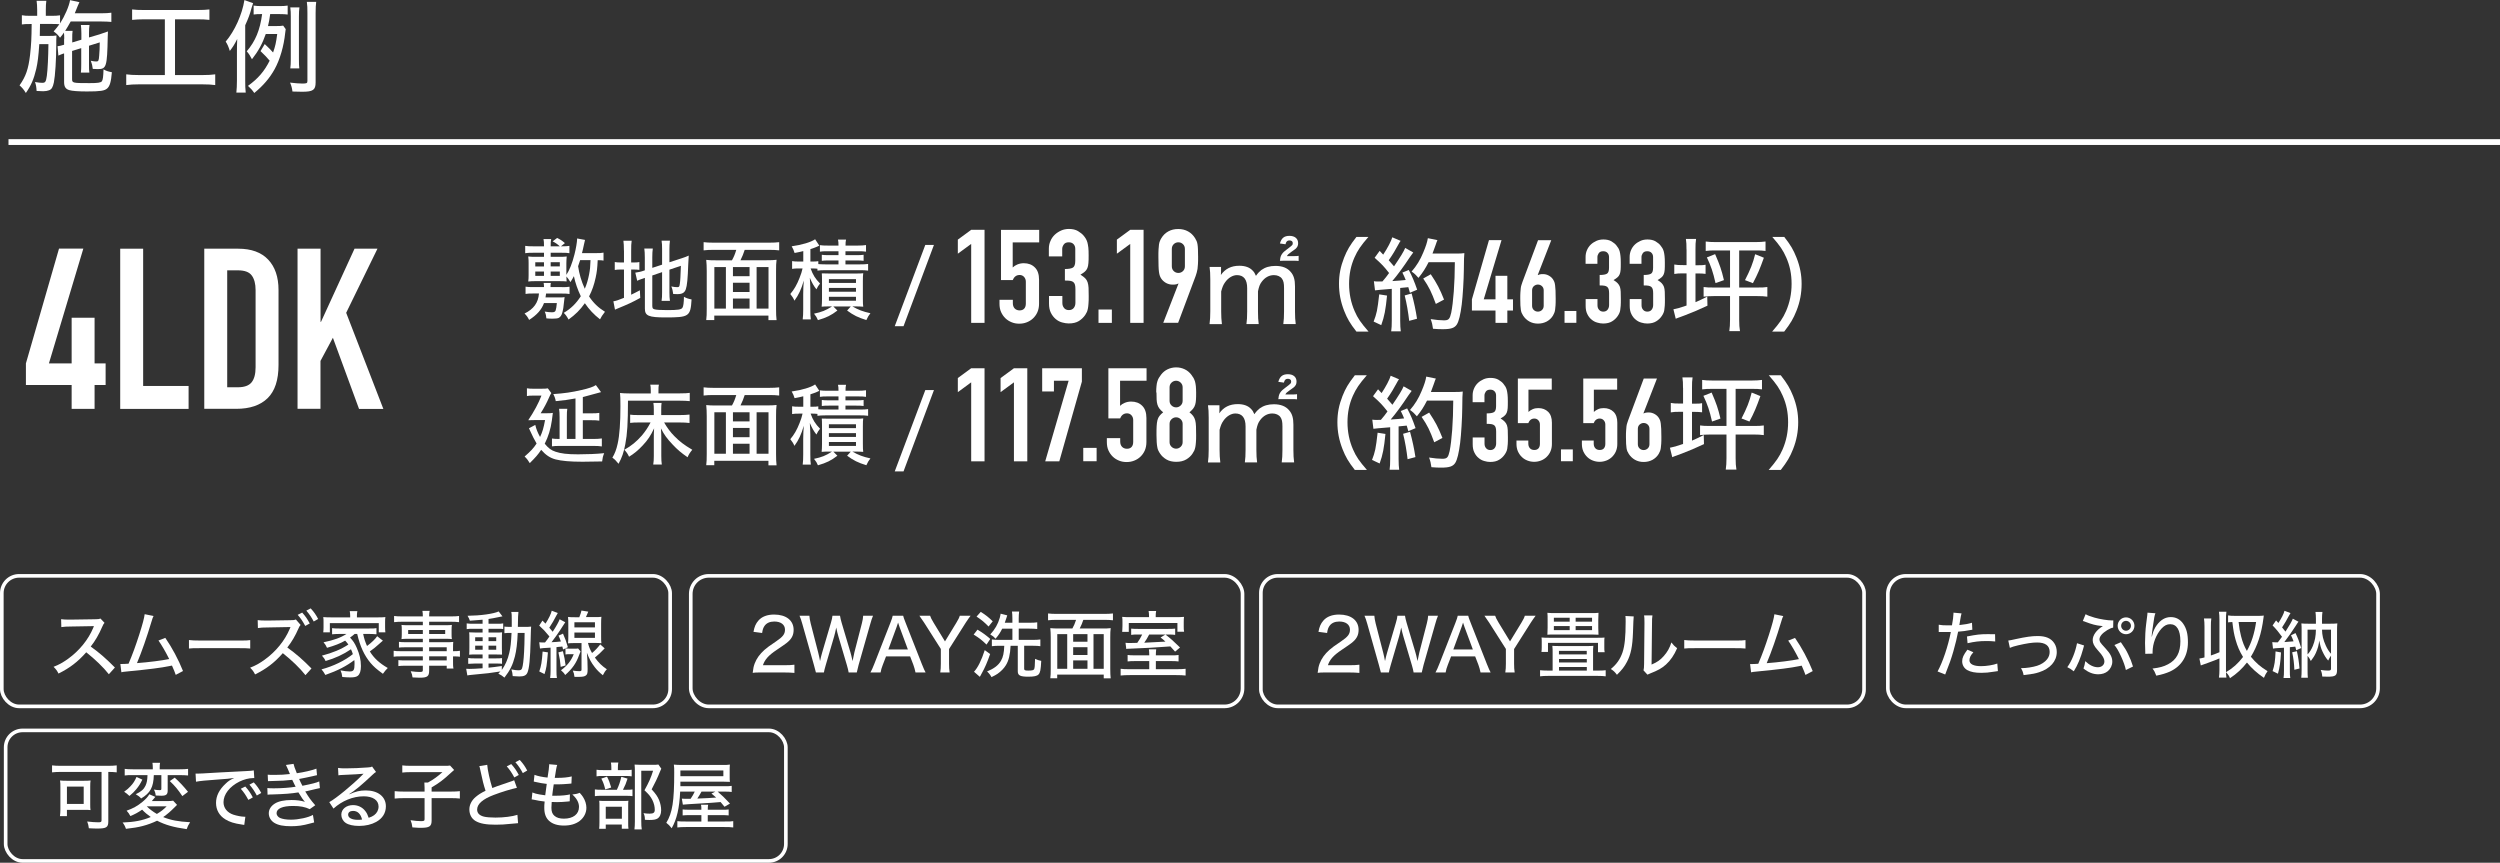 <?xml version="1.0" encoding="UTF-8"?>
<svg id="_レイヤー_2" data-name="レイヤー 2" xmlns="http://www.w3.org/2000/svg" viewBox="0 0 344.4 118.85">
  <rect x="0" y="0" width="344.4" height="118.85" fill="#333333" stroke="none"/>
  <defs>
    <style>
      .cls-1 {
        stroke-width: .8px;
      }

      .cls-1, .cls-2 {
        fill: none;
        stroke: #fff;
        stroke-miterlimit: 10;
      }

      .cls-2 {
        stroke-width: .5px;
      }

      .cls-3 {
        fill: #fff;
        stroke-width: 0px;
      }
    </style>
  </defs>
  <g id="_レイヤー_2-2" data-name="レイヤー 2">
    <g>
      <path class="cls-3" d="M77.42,39.56c.5,0,.71-.01,1.04-.06v1c-.3-.05-.55-.06-1.04-.06h-2.19c-.03.25-.05.32-.08.53h1.82c.49,0,.58,0,.81-.04-.01.13-.02.17-.04.32-.1,1.05-.17,1.46-.3,1.89-.09.32-.25.53-.47.65-.15.07-.38.11-.84.11-.28,0-.54-.01-.86-.04-.04-.41-.07-.56-.23-.94.43.07.72.1.99.1.3,0,.44-.07.51-.24.07-.22.13-.53.17-1.03h-1.77c-.33.91-.98,1.64-2.05,2.32-.2-.4-.33-.58-.63-.88,1.26-.61,1.89-1.49,1.99-2.76h-.8c-.5,0-.75.01-1.05.06v-1c.31.05.54.06,1.05.06h1.49v-.08c0-.18-.02-.36-.05-.49h1c-.04.12-.05.26-.05.49v.08h1.56ZM83.15,35.9c-.24-.04-.31-.05-.81-.06-.06,1.17-.11,1.59-.28,2.39-.21.98-.49,1.8-.91,2.6.57.88,1.28,1.56,2.19,2.12-.44.59-.45.6-.68,1.04-.84-.65-1.51-1.36-2.09-2.22-.65.92-1.32,1.58-2.25,2.25-.21-.4-.38-.65-.66-.92.99-.59,1.7-1.28,2.35-2.29-.42-.88-.77-1.86-.95-2.77-.17.34-.25.46-.48.82-.21-.34-.38-.59-.55-.77,0,.32.01.44.03.68-.28-.02-.54-.04-.98-.04h-3.31c-.4,0-.69.01-1,.05.04-.32.05-.53.05-.9v-1.6c0-.37,0-.48-.05-.95.31.04.55.05.99.05h1.18v-.56h-1.54c-.52,0-.76.01-1.05.06v-1.01c.31.05.54.06,1.05.06h1.54c0-.52-.01-.7-.07-1h1.06c-.06.29-.07.48-.07,1h1.25c-.26-.25-.57-.48-.98-.68l.62-.47c.45.22.65.35,1.07.71l-.54.44h.2c.42,0,.65-.01.96-.06v1.01c-.29-.05-.52-.06-1.04-.06h-1.54v.56h1.22c.45,0,.69-.01.99-.05-.03.4-.05.55-.05.95v1.58c.43-.63.81-1.59,1.12-2.82.2-.78.36-1.73.36-2.11v-.08l1.09.2q-.06.22-.16.7c-.1.48-.15.71-.26,1.12h1.89c.55,0,.8-.01,1.08-.07v1.09ZM73.74,36.13v.58h1.2v-.58h-1.2ZM73.74,37.41v.59h1.2v-.59h-1.2ZM77.12,36.7v-.58h-1.26v.58h1.26ZM77.12,38v-.59h-1.26v.59h1.26ZM79.92,35.84c-.12.36-.15.48-.28.83.15,1.06.45,2.08.92,3.11.27-.62.45-1.25.59-1.96.13-.67.17-1.06.2-1.98h-1.43Z"/>
      <path class="cls-3" d="M85.95,34.51c0-.61-.02-1-.07-1.35h1.14c-.06.38-.07.72-.07,1.37v1.63h.29c.44,0,.62-.01.84-.06v1.08c-.29-.04-.49-.05-.87-.05h-.26v3.47c.45-.22.62-.3,1.2-.61l.05,1.05c-1.11.61-1.65.86-3.21,1.5-.12.05-.16.07-.27.12l-.22-1.15c.42-.07.66-.16,1.46-.48v-3.9h-.34c-.45,0-.65.01-.93.06v-1.09c.27.05.48.06.93.06h.34v-1.64ZM89.87,42.2c0,.25.06.34.29.41.26.07.77.11,1.77.11,1.47,0,1.91-.07,2.08-.32.13-.19.2-.71.21-1.51.38.2.55.26,1.05.36-.14,2.34-.34,2.48-3.55,2.48-2.38,0-2.88-.22-2.88-1.22v-4.23c-.14.05-.24.08-.31.11-.38.12-.49.17-.75.29l-.26-1.12c.33-.04.69-.12,1.08-.24l.23-.08v-1.74c0-.56-.02-.9-.07-1.26h1.17c-.05.37-.07.73-.07,1.21v1.45l1.35-.44v-2.15c0-.52-.01-.77-.07-1.16h1.15c-.05.38-.07.76-.07,1.19v1.79l1.72-.56c.41-.13.63-.22.94-.36q-.01.17-.03.55c-.01.11-.01.36-.04.72-.06,1.87-.16,2.89-.33,3.36-.17.49-.5.68-1.16.68-.15,0-.29-.01-.58-.02-.05-.43-.12-.72-.26-1.04.26.06.57.1.82.1s.3-.06.35-.44c.07-.42.1-1.13.15-2.5l-1.58.53v3.13c0,.48.02.82.07,1.17h-1.15c.06-.37.07-.67.07-1.21v-2.75l-1.35.46v4.28Z"/>
      <path class="cls-3" d="M100.84,35.85c.26-.47.4-.8.59-1.43h-3.16c-.55,0-.93.02-1.34.07v-1.13c.4.05.79.07,1.33.07h7.73c.52,0,.96-.02,1.35-.07v1.13c-.4-.05-.8-.07-1.34-.07h-3.41c-.12.4-.37,1.03-.58,1.43h3.59c.63,0,.97-.01,1.38-.06-.06.46-.07.85-.07,1.54v5.22c0,.66.02,1.15.07,1.55h-1.12v-.62h-7.46v.61h-1.11c.06-.46.07-.84.07-1.55v-5.22c0-.59-.02-1.02-.07-1.52.37.05.78.06,1.36.06h2.18ZM100,36.79h-1.59v5.72h1.59v-5.72ZM100.97,36.79v1.26h2.29v-1.26h-2.29ZM100.97,40.23h2.29v-1.28h-2.29v1.28ZM103.26,41.13h-2.29v1.38h2.29v-1.38ZM104.23,42.51h1.64v-5.72h-1.64v5.72Z"/>
      <path class="cls-3" d="M112.62,37.02c-.24-.02-.38-.04-.69-.04h-.26c.3.86.66,1.44,1.3,2.08-.21.25-.34.46-.5.8-.37-.48-.57-.82-.91-1.59.03.46.07,1.13.07,1.58v2.76c0,.68.02,1.06.07,1.39h-1.12c.05-.38.07-.8.07-1.39v-2.1c0-.59.03-1.28.08-1.86-.34,1.19-.72,2-1.29,2.77-.16-.37-.28-.55-.57-.92.52-.6.92-1.3,1.27-2.2.2-.48.34-.95.42-1.32h-.52c-.41,0-.63.01-.92.06v-1.07c.28.05.5.06.96.06h.58v-1.44c-.37.1-.59.14-1.2.26-.11-.37-.19-.55-.4-.92,1.4-.19,2.69-.58,3.23-.97l.58.88q-.12.06-.35.16c-.22.1-.48.19-.88.32v1.71h.31c.37,0,.55-.01.78-.05v.4c.22.02.51.04.95.04h1.83v-.54h-1.35c-.45,0-.67.01-.95.05v-.83c.27.04.52.05.95.05h1.35v-.54h-1.56c-.48,0-.68.01-1,.06v-.9c.29.05.59.06,1.07.06h1.49c0-.38-.01-.56-.07-.82h1.11c-.06.24-.07.44-.07.82h1.73c.43,0,.75-.02,1.09-.07v.91c-.35-.05-.55-.06-1.04-.06h-1.79v.54h1.5c.47,0,.72-.01,1-.05v.83c-.28-.04-.51-.05-.99-.05h-1.51v.54h2.04c.48,0,.76-.01,1.08-.06v.92c-.37-.05-.62-.06-1.08-.06h-4.83c-.44,0-.76.02-1.07.06v-.26ZM114.2,42.21c-.43,0-.79.01-1.01.04.03-.26.05-.64.05-1.08v-2.48c0-.58-.01-.77-.03-1.03.27.01.5.02.99.02h3.71c.54,0,.72,0,1.01-.04-.04.28-.05.48-.05,1.08v2.41c0,.61.01.86.05,1.12-.36-.02-.58-.04-.98-.04h-.52c.85.48,1.44.71,2.49.94-.27.35-.35.49-.56.94-1.14-.35-1.77-.66-2.65-1.31l.5-.56h-2.4l.56.56c-.86.66-1.48.97-2.68,1.32-.16-.38-.23-.49-.54-.89,1.08-.23,1.59-.43,2.48-1h-.42ZM114.19,38.98h3.73v-.53h-3.73v.53ZM114.19,40.19h3.73v-.52h-3.73v.52ZM114.19,41.43h3.73v-.54h-3.73v.54Z"/>
      <path class="cls-3" d="M128.66,33.74l-4.19,11.2h-1.21l4.21-11.2h1.19Z"/>
      <path class="cls-3" d="M73.74,58.53c.13.58.33,1.07.66,1.67.34-.73.48-1.22.69-2.33h-1.41c-.27,0-.7.01-.91.02.84-1.26,1.42-2.35,1.82-3.39h-1.21c-.33,0-.54.01-.79.06v-1.07c.27.05.48.06.82.06h1.21c.43,0,.65-.01.85-.05l.48.65c-.11.16-.16.28-.33.65-.26.61-.7,1.45-1.14,2.13h.83c.4,0,.65-.01.85-.05q-.01.13-.14,1.07c-.16,1.16-.49,2.22-.98,3.18.51.61.88.9,1.49,1.1.73.25,1.62.36,3.11.36,1.28,0,2.5-.05,3.59-.16-.19.49-.21.62-.28,1.14-1.02.02-2.15.04-2.71.04-1.7,0-2.88-.11-3.7-.32-.76-.2-1.36-.6-1.99-1.32-.42.64-.75,1.02-1.57,1.83-.22-.37-.38-.59-.71-.91.87-.76,1.21-1.12,1.65-1.79-.24-.4-.66-1.21-.88-1.73-.06-.13-.12-.25-.17-.37l.9-.48ZM79.27,54.89c-1.04.19-1.53.26-2.71.37-.06-.35-.16-.64-.34-.97,1.56-.11,2.5-.24,3.88-.56,1.02-.23,1.64-.44,1.99-.68l.71.97c-.12.04-.21.06-.3.08-.65.18-1.09.3-1.36.37-.41.12-.51.14-.85.23v2.24h1.22c.45,0,.73-.01,1.05-.06v1.07c-.33-.05-.62-.06-1.05-.06h-1.22v2.58h1.48c.43,0,.77-.02,1.14-.07v1.1c-.31-.05-.65-.07-1.14-.07h-4.6c-.58,0-.8.01-1.13.06v-1.08c.3.05.55.06,1.05.06v-2.99c0-.5-.02-.82-.07-1.16h1.13c-.05.28-.06.59-.06,1.13v3.02h1.19v-5.58Z"/>
      <path class="cls-3" d="M89.65,53.78c0-.4-.02-.59-.07-.79h1.19c-.05.2-.06.38-.06.79v.41h2.98c.63,0,1.01-.02,1.33-.07v1.14c-.42-.04-.8-.06-1.32-.06h-7.19c-.01,3.12-.09,4.56-.37,6-.21,1.1-.45,1.82-.93,2.69-.4-.48-.51-.6-.85-.84.36-.61.55-1.12.73-1.93.26-1.17.38-2.87.38-5.13,0-1.02-.01-1.46-.06-1.85.41.04.8.06,1.29.06h2.95v-.41ZM93.6,57.18c.57,0,1.01-.02,1.39-.07v1.16c-.41-.05-.83-.07-1.37-.07h-2.13c.37.66.9,1.38,1.41,1.88.73.74,1.29,1.18,2.47,1.88-.31.37-.47.61-.65,1.03-.9-.62-1.41-1.06-2.04-1.73-.8-.84-1.19-1.38-1.63-2.25.04.59.05.89.05,1.16v2.63c0,.49.02.83.07,1.19h-1.18c.06-.35.08-.66.08-1.19v-2.61c0-.38,0-.58.04-1.18-.48,1.02-.85,1.58-1.56,2.34-.61.66-1.19,1.14-1.89,1.57-.19-.41-.34-.62-.65-.96.98-.55,1.67-1.12,2.4-1.95.49-.58.88-1.16,1.21-1.81h-1.62c-.52,0-.83.01-1.19.06v-1.14c.29.05.56.06,1.25.06h2.01v-.73c0-.4-.01-.62-.06-.94h1.13c-.04.26-.05.49-.05.94v.73h2.51Z"/>
      <path class="cls-3" d="M100.84,55.85c.26-.47.4-.8.59-1.43h-3.16c-.55,0-.93.02-1.34.07v-1.13c.4.05.79.07,1.33.07h7.73c.52,0,.96-.02,1.35-.07v1.13c-.4-.05-.8-.07-1.34-.07h-3.41c-.12.4-.37,1.03-.58,1.43h3.59c.63,0,.97-.01,1.38-.06-.06.46-.07.85-.07,1.54v5.22c0,.66.02,1.15.07,1.55h-1.12v-.62h-7.46v.61h-1.11c.06-.46.07-.84.07-1.55v-5.22c0-.59-.02-1.02-.07-1.52.37.05.78.06,1.36.06h2.18ZM100,56.79h-1.59v5.72h1.59v-5.72ZM100.97,56.79v1.26h2.29v-1.26h-2.29ZM100.97,60.23h2.29v-1.28h-2.29v1.28ZM103.26,61.13h-2.29v1.38h2.29v-1.38ZM104.23,62.51h1.64v-5.72h-1.64v5.72Z"/>
      <path class="cls-3" d="M112.62,57.02c-.24-.02-.38-.04-.69-.04h-.26c.3.86.66,1.44,1.3,2.08-.21.25-.34.46-.5.8-.37-.48-.57-.82-.91-1.59.03.46.07,1.13.07,1.58v2.76c0,.68.02,1.06.07,1.39h-1.12c.05-.38.07-.8.07-1.39v-2.1c0-.59.03-1.28.08-1.86-.34,1.19-.72,2-1.29,2.77-.16-.37-.28-.55-.57-.92.52-.6.92-1.3,1.27-2.2.2-.48.34-.95.42-1.32h-.52c-.41,0-.63.01-.92.06v-1.07c.28.05.5.06.96.06h.58v-1.44c-.37.1-.59.14-1.2.26-.11-.37-.19-.55-.4-.92,1.4-.19,2.69-.58,3.23-.97l.58.88q-.12.06-.35.16c-.22.1-.48.19-.88.32v1.71h.31c.37,0,.55-.01.78-.05v.4c.22.02.51.04.95.04h1.83v-.54h-1.35c-.45,0-.67.01-.95.05v-.83c.27.04.52.05.95.05h1.35v-.54h-1.56c-.48,0-.68.01-1,.06v-.9c.29.05.59.06,1.07.06h1.49c0-.38-.01-.56-.07-.82h1.11c-.06.24-.07.44-.07.82h1.73c.43,0,.75-.02,1.09-.07v.91c-.35-.05-.55-.06-1.04-.06h-1.79v.54h1.5c.47,0,.72-.01,1-.05v.83c-.28-.04-.51-.05-.99-.05h-1.51v.54h2.04c.48,0,.76-.01,1.08-.06v.92c-.37-.05-.62-.06-1.08-.06h-4.83c-.44,0-.76.02-1.07.06v-.26ZM114.2,62.21c-.43,0-.79.01-1.01.04.03-.26.05-.64.05-1.08v-2.48c0-.58-.01-.77-.03-1.03.27.01.5.02.99.02h3.71c.54,0,.72,0,1.01-.04-.04.28-.05.48-.05,1.08v2.41c0,.61.01.86.05,1.12-.36-.02-.58-.04-.98-.04h-.52c.85.48,1.44.71,2.49.94-.27.35-.35.49-.56.94-1.14-.35-1.77-.66-2.65-1.31l.5-.56h-2.4l.56.56c-.86.66-1.48.97-2.68,1.32-.16-.38-.23-.49-.54-.89,1.08-.23,1.59-.43,2.48-1h-.42ZM114.19,58.98h3.73v-.53h-3.73v.53ZM114.19,60.19h3.73v-.52h-3.73v.52ZM114.19,61.43h3.73v-.54h-3.73v.54Z"/>
      <path class="cls-3" d="M128.66,53.74l-4.19,11.2h-1.21l4.21-11.2h1.19Z"/>
    </g>
    <g>
      <path class="cls-3" d="M133.79,33.6l-1.84,1.35v-1.94l1.84-1.35h1.84v12.82h-1.84v-10.87Z"/>
      <path class="cls-3" d="M143.15,33.39h-3.64v3.46c.17-.17.38-.31.65-.42s.56-.17.88-.17c.62,0,1.13.19,1.52.58.39.38.58.95.58,1.69v3.31c0,.43-.08.82-.22,1.15-.15.34-.35.62-.6.86s-.54.42-.87.55-.67.19-1.04.19-.71-.06-1.03-.19c-.33-.13-.62-.31-.87-.55s-.45-.53-.6-.86-.22-.72-.22-1.15v-.54h1.84v.47c0,.31.09.55.26.73.17.17.4.26.67.26s.49-.08.64-.25c.15-.17.22-.4.22-.7v-3.01c0-.25-.08-.47-.24-.65s-.37-.27-.62-.27c-.16,0-.29.03-.4.08-.11.05-.2.12-.27.19-.07.07-.13.15-.17.23s-.08.15-.1.2h-1.62v-6.91h5.26v1.73Z"/>
      <path class="cls-3" d="M146.67,37.06c.55,0,.93-.07,1.14-.2.21-.13.32-.44.32-.92v-1.66c0-.26-.08-.48-.24-.65s-.38-.25-.66-.25c-.32,0-.55.1-.69.31-.14.2-.21.4-.21.59v1.04h-1.84v-1.06c0-.37.07-.73.22-1.06.14-.34.34-.62.59-.86s.55-.43.88-.58.7-.22,1.08-.22c.5,0,.92.1,1.25.3s.58.4.75.6c.12.14.23.29.32.44.09.15.16.32.22.52.05.2.1.44.13.72.03.28.04.63.04,1.04,0,.44,0,.8-.03,1.08-.02.28-.07.51-.14.69-.08.19-.19.35-.34.48-.15.13-.36.28-.62.43.29.18.51.35.66.5.15.16.26.34.33.55.07.21.11.46.13.76.01.29.02.67.02,1.12,0,.42,0,.77-.03,1.04-.02.28-.04.51-.08.69-.04.19-.08.35-.14.48-.06.13-.14.27-.23.41-.23.34-.52.61-.88.84-.36.22-.82.33-1.39.33-.29,0-.59-.05-.92-.14s-.62-.25-.88-.47c-.26-.22-.48-.5-.66-.85-.17-.35-.26-.77-.26-1.28v-1.04h1.84v.95c0,.29.08.52.24.71.16.19.38.28.66.28s.5-.09.66-.28c.16-.19.24-.43.24-.75v-1.84c0-.25-.02-.46-.06-.61-.04-.16-.12-.28-.22-.37s-.25-.15-.44-.18c-.19-.03-.43-.04-.73-.04v-1.62Z"/>
      <path class="cls-3" d="M151.33,42.64h1.84v1.84h-1.84v-1.84Z"/>
      <path class="cls-3" d="M155.7,33.6l-1.84,1.35v-1.94l1.84-1.35h1.84v12.82h-1.84v-10.87Z"/>
      <path class="cls-3" d="M162.35,39.09l-.04-.04c-.06.05-.15.09-.28.12s-.29.04-.5.04c-.32,0-.62-.08-.9-.23-.28-.16-.49-.35-.65-.59-.08-.12-.15-.25-.2-.39s-.09-.32-.12-.53c-.03-.22-.05-.49-.06-.82s-.02-.75-.02-1.25c0-.42,0-.76.02-1.04.01-.27.03-.5.06-.68.03-.19.07-.34.13-.48.05-.13.12-.27.21-.41.24-.4.56-.7.96-.92.4-.22.85-.32,1.36-.32s.95.11,1.35.33c.4.22.71.53.95.91.08.14.16.28.22.41.06.13.1.29.13.48.03.19.05.41.06.68.01.27.02.62.02,1.04,0,.4,0,.72-.02.98-.01.26-.03.48-.06.67-.03.19-.07.35-.11.5s-.09.31-.15.48l-2.41,6.44h-2.05l2.09-5.38ZM161.43,36.68c0,.28.09.5.27.67.18.17.39.25.63.25s.45-.08.63-.25c.18-.17.27-.39.27-.67v-2.38c0-.28-.09-.5-.27-.67-.18-.17-.39-.25-.63-.25s-.45.08-.63.25c-.18.17-.27.39-.27.67v2.38Z"/>
      <path class="cls-3" d="M166.63,44.63c.07-.57.1-1.01.1-1.74v-4.4c0-.81-.03-1.2-.1-1.72h1.58v.62c0,.25,0,.27-.01.29q0,.13-.01.2c.59-.85,1.43-1.27,2.54-1.27.8,0,1.42.22,1.83.66.21.21.31.38.46.73.29-.41.48-.59.74-.8.53-.38,1.16-.57,1.95-.57.94,0,1.64.28,2.1.83.42.48.59,1.07.59,1.99v3.47c0,.74.03,1.18.1,1.72h-1.71c.07-.57.1-.94.1-1.74v-3.21c0-.66-.07-.99-.28-1.29-.22-.32-.64-.5-1.12-.5-.64,0-1.22.31-1.67.91-.27.36-.38.66-.52,1.32v2.79c0,.76.03,1.19.1,1.72h-1.69c.07-.53.1-.97.1-1.74v-3.21c0-1.19-.48-1.79-1.41-1.79-.58,0-1.21.38-1.64,1-.24.34-.36.62-.53,1.25v2.76c0,.7.03,1.12.1,1.74h-1.68ZM176.87,35.92c-.25,0-.43,0-.55.01q.01-.06.03-.18c.04-.56.29-.94.94-1.4.78-.59.8-.6.8-.88,0-.21-.18-.35-.45-.35-.31,0-.46.15-.55.53l-.77-.11c.21-.74.59-1.05,1.32-1.05s1.19.38,1.19,1.01c0,.34-.1.55-.38.8-.1.07-.13.08-.53.38-.46.34-.5.36-.63.6h1.04c.27,0,.39-.01.57-.04v.71c-.29-.03-.35-.03-.59-.03h-1.44Z"/>
      <path class="cls-3" d="M186.86,45.68c-.9-1.15-1.26-1.78-1.69-2.86-.48-1.23-.71-2.42-.71-3.71s.22-2.39.7-3.61c.43-1.08.81-1.71,1.7-2.86h1.65c-1.06,1.22-1.48,1.85-1.92,2.83-.5,1.13-.74,2.33-.74,3.64s.25,2.58.76,3.74c.43,1,.87,1.62,1.92,2.83h-1.65Z"/>
      <path class="cls-3" d="M191.08,40.71c-.2,1.99-.36,2.86-.8,4.08l-1.05-.49c.43-1.12.52-1.54.77-3.75l1.08.17ZM189.27,38.74c.2.03.31.04.56.04.15,0,.27,0,.62-.01.45-.53.56-.67.91-1.16-.74-.94-.94-1.15-1.99-2.1l.69-.95c.24.27.32.35.49.52.6-.91,1.11-1.88,1.25-2.39l1.15.49c-.1.13-.17.22-.31.5-.38.71-.78,1.39-1.33,2.17q.27.29.73.84c.9-1.32,1.36-2.07,1.54-2.54l1.11.63c-.14.17-.22.29-.45.62-.88,1.34-1.78,2.56-2.44,3.32,1.02-.07,1.12-.07,1.85-.15-.14-.36-.22-.53-.46-1.02l.88-.36c.49.91.77,1.6,1.16,2.72l-1,.42c-.1-.39-.14-.52-.22-.77q-.7.08-1.12.11v4.5c0,.67.03,1.05.08,1.47h-1.32c.06-.39.08-.83.08-1.47v-4.38q-2.12.17-2.31.21l-.15-1.23ZM194.47,40.44c.32,1.16.57,2.34.74,3.47l-1.08.29c-.13-1.16-.35-2.44-.62-3.5l.95-.27ZM196.81,36.11c-.45.88-.8,1.43-1.4,2.17-.31-.36-.55-.6-.95-.87.67-.76,1.2-1.62,1.61-2.63.36-.85.55-1.44.63-1.97l1.32.27c-.1.22-.11.27-.27.73-.17.5-.27.77-.41,1.12h3.24c.57,0,.84-.01,1.15-.06q-.06.43-.07,2.31c-.01,1.36-.15,3.64-.29,4.76-.18,1.4-.39,2.3-.67,2.75-.31.49-.81.66-1.95.66-.32,0-.8-.01-1.34-.06-.07-.53-.14-.84-.32-1.33.71.11,1.32.17,1.82.17.66,0,.81-.17,1.01-1.05.29-1.44.49-4.03.5-6.96h-3.6ZM197.8,41.87c-.62-1.67-.92-2.3-1.74-3.5l1.04-.59c.87,1.3,1.25,2.03,1.83,3.49l-1.13.6Z"/>
      <path class="cls-3" d="M206.02,42.78h-3.25v-1.54l2.35-8.16h1.73l-2.45,8.16h1.62v-3.25h1.63v3.25h.78v1.54h-.78v1.7h-1.63v-1.7Z"/>
      <path class="cls-3" d="M211.85,37.87l.03.03c.05-.04.14-.08.25-.1.11-.03.26-.04.44-.04.29,0,.55.07.8.21.25.14.44.31.58.53.08.12.13.24.18.35.04.12.08.27.1.46s.04.43.06.73c.01.29.02.66.02,1.11,0,.37,0,.68-.02.92s-.03.44-.06.61-.06.31-.11.42c-.05.12-.11.24-.18.37-.21.35-.5.62-.86.82-.36.19-.76.29-1.21.29s-.85-.1-1.2-.3c-.35-.2-.63-.47-.85-.81-.08-.13-.15-.25-.2-.37-.05-.12-.08-.26-.11-.42-.03-.17-.05-.37-.06-.61s-.02-.55-.02-.92c0-.35,0-.64.02-.87s.03-.43.05-.59c.02-.17.05-.31.1-.45.04-.13.09-.27.14-.42l2.14-5.73h1.82l-1.86,4.78ZM212.66,40.01c0-.25-.08-.44-.24-.59s-.35-.22-.56-.22-.4.08-.56.22-.24.35-.24.59v2.11c0,.25.08.44.24.59s.35.22.56.22.4-.07.56-.22.24-.35.24-.59v-2.11Z"/>
      <path class="cls-3" d="M215.53,42.84h1.63v1.63h-1.63v-1.63Z"/>
      <path class="cls-3" d="M220.36,37.88c.49,0,.83-.06,1.02-.18s.28-.39.28-.82v-1.47c0-.23-.07-.43-.22-.58-.14-.15-.34-.22-.58-.22-.29,0-.49.09-.62.27-.12.18-.18.36-.18.53v.93h-1.63v-.94c0-.33.06-.64.19-.94s.3-.55.53-.77c.22-.21.49-.38.78-.51s.62-.19.96-.19c.45,0,.82.09,1.11.26.29.18.51.35.66.54.11.13.2.26.28.39.08.13.14.29.19.46s.08.39.11.64c.03.25.04.56.04.92,0,.4,0,.71-.02.96-.02.25-.06.45-.13.62-.07.17-.17.31-.3.42-.13.12-.32.25-.55.38.26.16.45.31.58.45.13.14.23.3.3.49.06.19.1.41.11.67.01.26.02.59.02,1,0,.37,0,.68-.02.93-.02.25-.04.45-.07.62-.03.17-.07.31-.13.42-.05.12-.12.24-.21.37-.2.3-.46.55-.78.74-.32.2-.73.3-1.23.3-.26,0-.53-.04-.82-.13-.29-.08-.55-.22-.78-.42-.24-.19-.43-.44-.58-.75-.16-.31-.23-.69-.23-1.14v-.93h1.63v.85c0,.26.07.47.22.63.14.17.34.25.58.25s.44-.08.58-.25c.14-.17.22-.39.22-.66v-1.63c0-.22-.02-.41-.06-.54s-.1-.25-.2-.33c-.1-.08-.23-.13-.39-.16-.17-.03-.38-.04-.65-.04v-1.44Z"/>
      <path class="cls-3" d="M226.43,37.88c.49,0,.83-.06,1.02-.18s.28-.39.28-.82v-1.47c0-.23-.07-.43-.22-.58-.14-.15-.34-.22-.58-.22-.29,0-.49.09-.62.27-.12.18-.18.36-.18.53v.93h-1.63v-.94c0-.33.06-.64.19-.94s.3-.55.53-.77c.22-.21.49-.38.78-.51s.62-.19.96-.19c.45,0,.82.09,1.11.26.29.18.51.35.66.54.11.13.2.26.28.39.08.13.14.29.19.46s.08.39.11.64c.03.25.04.56.04.92,0,.4,0,.71-.02.96-.02.25-.06.45-.13.62-.07.17-.17.31-.3.42-.13.12-.32.25-.55.38.26.16.45.31.58.45.13.14.23.3.3.49.06.19.1.41.11.67.01.26.02.59.02,1,0,.37,0,.68-.02.93-.02.25-.04.45-.07.62-.03.17-.07.31-.13.42-.05.12-.12.24-.21.37-.2.3-.46.55-.78.74-.32.2-.73.3-1.23.3-.26,0-.53-.04-.82-.13-.29-.08-.55-.22-.78-.42-.24-.19-.43-.44-.58-.75-.16-.31-.23-.69-.23-1.14v-.93h1.63v.85c0,.26.07.47.22.63.14.17.34.25.58.25s.44-.08.58-.25c.14-.17.22-.39.22-.66v-1.63c0-.22-.02-.41-.06-.54s-.1-.25-.2-.33c-.1-.08-.23-.13-.39-.16-.17-.03-.38-.04-.65-.04v-1.44Z"/>
      <path class="cls-3" d="M232.33,34.36c0-.64-.01-1.01-.08-1.44h1.4c-.07.46-.08.76-.08,1.42v2.2h.38c.55,0,.78-.01,1.01-.07v1.26c-.29-.04-.6-.06-1.04-.06h-.35v3.96c.59-.25.85-.38,1.62-.77l.03,1.25c-1.05.5-2.16.97-3.04,1.3-.39.14-.64.24-.67.25q-.18.07-.39.14s-.11.04-.27.11l-.32-1.3c.52-.1.91-.21,1.81-.52v-4.43h-.49c-.56,0-.78.01-1.2.08v-1.3c.35.07.66.08,1.2.08h.49v-2.17ZM236.4,34.5c-.63,0-.99.01-1.42.07v-1.3c.43.06.79.08,1.4.08h5.45c.6,0,.98-.03,1.39-.08v1.3c-.42-.06-.77-.07-1.39-.07h-2.24v5.11h2.49c.67,0,.97-.01,1.39-.07v1.33c-.45-.06-.81-.08-1.39-.08h-2.49v3.25c0,.69.03,1.12.11,1.58h-1.47c.07-.5.1-.92.1-1.58v-3.25h-2.24c-.56,0-.97.03-1.4.08v-1.33c.41.06.73.07,1.4.07h2.24v-5.11h-1.93ZM236.27,35c.67,1.55.87,2.13,1.22,3.59l-1.16.41c-.34-1.51-.62-2.34-1.19-3.54l1.13-.45ZM242.99,35.51c-.53,1.48-.85,2.27-1.51,3.5l-1.09-.42c.73-1.42,1.09-2.31,1.4-3.57l1.21.49Z"/>
      <path class="cls-3" d="M244.13,45.68c1.05-1.21,1.48-1.83,1.92-2.83.5-1.16.76-2.38.76-3.74s-.24-2.51-.74-3.64c-.43-.98-.85-1.61-1.92-2.83h1.65c.9,1.15,1.26,1.78,1.69,2.86.48,1.22.7,2.35.7,3.61s-.22,2.48-.71,3.71c-.43,1.08-.8,1.71-1.69,2.86h-1.65Z"/>
    </g>
    <g>
      <path class="cls-3" d="M133.79,52.67l-1.84,1.35v-1.94l1.84-1.35h1.84v12.82h-1.84v-10.87Z"/>
      <path class="cls-3" d="M139.68,52.67l-1.84,1.35v-1.94l1.84-1.35h1.84v12.82h-1.84v-10.87Z"/>
      <path class="cls-3" d="M147.21,52.45h-2.02v1.48h-1.62v-3.2h5.47v1.84l-3.11,10.98h-1.94l3.22-11.09Z"/>
      <path class="cls-3" d="M149.23,61.7h1.84v1.84h-1.84v-1.84Z"/>
      <path class="cls-3" d="M157.94,52.45h-3.64v3.46c.17-.17.38-.31.65-.42s.56-.17.88-.17c.62,0,1.13.19,1.52.58.39.38.58.95.58,1.69v3.31c0,.43-.08.82-.22,1.15-.15.34-.35.62-.6.86s-.54.42-.87.55-.67.19-1.04.19-.71-.06-1.03-.19c-.33-.13-.62-.31-.87-.55s-.45-.53-.6-.86-.22-.72-.22-1.15v-.54h1.84v.47c0,.31.09.55.26.73.17.17.4.26.67.26s.49-.08.64-.25c.15-.17.22-.4.22-.7v-3.01c0-.25-.08-.47-.24-.65s-.37-.27-.62-.27c-.16,0-.29.03-.4.08-.11.05-.2.12-.27.19-.07.07-.13.15-.17.23s-.08.15-.1.2h-1.62v-6.91h5.26v1.73Z"/>
      <path class="cls-3" d="M159.28,54.07c0-.35.01-.65.04-.89.02-.25.06-.46.12-.64.05-.18.12-.34.21-.49.08-.14.19-.29.31-.45.24-.31.54-.56.9-.73.36-.17.75-.26,1.17-.26s.81.09,1.17.26c.36.17.66.42.9.73.12.16.22.31.31.45.08.14.15.31.21.49.05.18.09.39.12.64.02.25.04.54.04.89,0,.38,0,.71-.02.97-.01.26-.05.5-.11.7-.06.2-.15.39-.28.55s-.3.33-.51.51c.22.17.39.34.51.5s.22.37.28.59c.06.23.1.51.11.84.01.33.02.74.02,1.21,0,.4,0,.72-.03.98-.02.26-.04.48-.08.67-.04.19-.09.35-.15.49-.07.13-.15.27-.24.41-.2.31-.49.58-.86.8-.37.22-.83.33-1.37.33s-1-.11-1.37-.33c-.37-.22-.66-.49-.86-.8-.1-.14-.18-.28-.24-.41-.07-.13-.12-.29-.15-.49-.04-.19-.06-.42-.08-.67-.02-.26-.03-.58-.03-.98,0-.48,0-.88.02-1.21s.05-.61.11-.84c.06-.23.15-.43.28-.59s.3-.34.51-.5c-.22-.18-.39-.35-.51-.51s-.22-.34-.28-.55c-.06-.2-.1-.44-.11-.7-.01-.26-.02-.59-.02-.97ZM162.92,53.35c0-.25-.09-.46-.27-.64-.18-.17-.39-.26-.63-.26s-.45.09-.63.26c-.18.17-.27.39-.27.64v1.87c0,.25.09.47.27.64.18.17.39.26.63.26s.45-.09.63-.26c.18-.17.27-.39.27-.64v-1.87ZM162.92,58.39c0-.25-.09-.46-.27-.64-.18-.17-.39-.26-.63-.26s-.45.09-.63.26c-.18.17-.27.39-.27.64v2.52c0,.25.09.46.27.64.18.17.39.26.63.26s.45-.09.63-.26c.18-.17.27-.39.27-.64v-2.52Z"/>
      <path class="cls-3" d="M166.41,63.69c.07-.57.1-1.01.1-1.74v-4.4c0-.81-.03-1.2-.1-1.72h1.58v.62c0,.25,0,.27-.01.29q0,.13-.01.2c.59-.85,1.43-1.27,2.54-1.27.8,0,1.42.22,1.83.66.21.21.31.38.46.73.29-.41.48-.59.74-.8.53-.38,1.16-.57,1.95-.57.94,0,1.64.28,2.1.83.42.48.59,1.07.59,1.99v3.47c0,.74.03,1.18.1,1.72h-1.71c.07-.57.1-.94.1-1.74v-3.21c0-.66-.07-.99-.28-1.29-.22-.32-.64-.5-1.12-.5-.64,0-1.22.31-1.67.91-.27.36-.38.66-.52,1.32v2.79c0,.76.03,1.19.1,1.72h-1.69c.07-.53.1-.97.1-1.74v-3.21c0-1.19-.48-1.79-1.41-1.79-.58,0-1.21.38-1.64,1-.24.34-.36.62-.53,1.25v2.76c0,.7.03,1.12.1,1.74h-1.68ZM176.65,54.98c-.25,0-.43,0-.55.01q.01-.06.03-.18c.04-.56.29-.94.94-1.4.78-.59.8-.6.8-.88,0-.21-.18-.35-.45-.35-.31,0-.46.15-.55.53l-.77-.11c.21-.74.59-1.05,1.32-1.05s1.19.38,1.19,1.01c0,.34-.1.55-.38.8-.1.07-.13.08-.53.38-.46.34-.5.36-.63.6h1.04c.27,0,.39-.01.57-.04v.71c-.29-.03-.35-.03-.59-.03h-1.44Z"/>
      <path class="cls-3" d="M186.64,64.74c-.9-1.15-1.26-1.78-1.69-2.86-.48-1.23-.71-2.42-.71-3.71s.22-2.39.7-3.61c.43-1.08.81-1.71,1.7-2.86h1.65c-1.06,1.22-1.48,1.85-1.92,2.83-.5,1.13-.74,2.33-.74,3.64s.25,2.58.76,3.74c.43,1,.87,1.62,1.92,2.83h-1.65Z"/>
      <path class="cls-3" d="M190.86,59.77c-.2,1.99-.36,2.86-.8,4.08l-1.05-.49c.43-1.12.52-1.54.77-3.75l1.08.17ZM189.05,57.81c.2.03.31.04.56.04.15,0,.27,0,.62-.01.45-.53.56-.67.91-1.16-.74-.94-.94-1.15-1.99-2.1l.69-.95c.24.27.32.35.49.52.6-.91,1.11-1.88,1.25-2.39l1.15.49c-.1.13-.17.22-.31.5-.38.71-.78,1.39-1.33,2.17q.27.29.73.84c.9-1.32,1.36-2.07,1.54-2.54l1.11.63c-.14.17-.22.29-.45.62-.88,1.34-1.78,2.56-2.44,3.32,1.02-.07,1.12-.07,1.85-.15-.14-.36-.22-.53-.46-1.02l.88-.36c.49.91.77,1.6,1.16,2.72l-1,.42c-.1-.39-.14-.52-.22-.77q-.7.08-1.12.11v4.5c0,.67.03,1.05.08,1.47h-1.32c.06-.39.08-.83.08-1.47v-4.38q-2.12.17-2.31.21l-.15-1.23ZM194.25,59.5c.32,1.16.57,2.34.74,3.47l-1.08.29c-.13-1.16-.35-2.44-.62-3.5l.95-.27ZM196.59,55.18c-.45.88-.8,1.43-1.4,2.17-.31-.36-.55-.6-.95-.87.67-.76,1.2-1.62,1.61-2.63.36-.85.55-1.44.63-1.97l1.32.27c-.1.22-.11.27-.27.73-.17.5-.27.77-.41,1.12h3.24c.57,0,.84-.01,1.15-.06q-.06.43-.07,2.31c-.01,1.36-.15,3.64-.29,4.76-.18,1.4-.39,2.3-.67,2.75-.31.49-.81.66-1.95.66-.32,0-.8-.01-1.34-.06-.07-.53-.14-.84-.32-1.33.71.11,1.32.17,1.82.17.66,0,.81-.17,1.01-1.05.29-1.44.49-4.03.5-6.96h-3.6ZM197.58,60.93c-.62-1.67-.92-2.3-1.74-3.5l1.04-.59c.87,1.3,1.25,2.03,1.83,3.49l-1.13.6Z"/>
      <path class="cls-3" d="M204.8,56.95c.49,0,.83-.06,1.02-.18s.28-.39.28-.82v-1.47c0-.23-.07-.43-.22-.58-.14-.15-.34-.22-.58-.22-.29,0-.49.09-.62.27-.12.18-.18.36-.18.53v.93h-1.63v-.94c0-.33.06-.64.19-.94s.3-.55.53-.77c.22-.21.49-.38.78-.51s.62-.19.96-.19c.45,0,.82.09,1.11.26.29.18.51.35.66.54.11.13.2.26.28.39.08.13.14.29.19.46s.08.39.11.64c.03.25.04.56.04.92,0,.4,0,.71-.02.96-.02.25-.06.45-.13.62-.07.17-.17.31-.3.42-.13.12-.32.25-.55.38.26.16.45.31.58.45.13.14.23.3.3.49.06.19.1.41.11.67.01.26.02.59.02,1,0,.37,0,.68-.02.93-.02.25-.04.45-.07.62-.03.17-.07.31-.13.42-.05.12-.12.24-.21.37-.2.3-.46.55-.78.74-.32.2-.73.3-1.23.3-.26,0-.53-.04-.82-.13-.29-.08-.55-.22-.78-.42-.24-.19-.43-.44-.58-.75-.16-.31-.23-.69-.23-1.14v-.93h1.63v.85c0,.26.07.47.22.63.14.17.34.25.58.25s.44-.08.58-.25c.14-.17.22-.39.22-.66v-1.63c0-.22-.02-.41-.06-.54s-.1-.25-.2-.33c-.1-.08-.23-.13-.39-.16-.17-.03-.38-.04-.65-.04v-1.44Z"/>
      <path class="cls-3" d="M213.79,53.68h-3.23v3.07c.15-.15.34-.27.58-.38s.5-.15.78-.15c.55,0,1,.17,1.35.51.35.34.52.84.52,1.5v2.94c0,.38-.07.72-.2,1.02-.13.3-.31.55-.54.77-.22.21-.48.38-.78.49-.29.11-.6.17-.92.17s-.63-.06-.92-.17c-.29-.11-.55-.27-.78-.49-.22-.21-.4-.47-.54-.77-.13-.3-.2-.64-.2-1.02v-.48h1.63v.42c0,.28.08.49.23.65s.35.23.6.23.43-.07.57-.22c.13-.15.2-.36.2-.62v-2.67c0-.22-.07-.42-.22-.58-.14-.16-.33-.24-.55-.24-.14,0-.26.02-.35.07-.1.05-.18.1-.24.17-.06.06-.12.13-.15.21s-.07.13-.09.18h-1.44v-6.14h4.67v1.54Z"/>
      <path class="cls-3" d="M215.04,61.91h1.63v1.63h-1.63v-1.63Z"/>
      <path class="cls-3" d="M222.8,53.68h-3.23v3.07c.15-.15.34-.27.58-.38s.5-.15.78-.15c.55,0,1,.17,1.35.51.35.34.52.84.52,1.5v2.94c0,.38-.07.72-.2,1.02-.13.3-.31.55-.54.77-.22.21-.48.38-.78.49-.29.11-.6.17-.92.17s-.63-.06-.92-.17c-.29-.11-.55-.27-.78-.49-.22-.21-.4-.47-.54-.77-.13-.3-.2-.64-.2-1.02v-.48h1.63v.42c0,.28.08.49.23.65s.35.23.6.23.43-.07.57-.22c.13-.15.2-.36.2-.62v-2.67c0-.22-.07-.42-.22-.58-.14-.16-.33-.24-.55-.24-.14,0-.26.02-.35.07-.1.05-.18.1-.24.17-.06.06-.12.13-.15.21s-.07.13-.09.18h-1.44v-6.14h4.67v1.54Z"/>
      <path class="cls-3" d="M226.41,56.93l.03.03c.05-.04.14-.08.25-.1.11-.03.26-.04.44-.04.29,0,.55.07.8.21.25.14.44.31.58.53.08.12.13.24.18.35.04.12.08.27.1.46s.04.43.06.73c.01.29.02.66.02,1.11,0,.37,0,.68-.02.92s-.03.44-.06.61-.06.31-.11.42c-.05.12-.11.24-.18.37-.21.35-.5.62-.86.82-.36.19-.76.29-1.21.29s-.85-.1-1.2-.3c-.35-.2-.63-.47-.85-.81-.08-.13-.15-.25-.2-.37-.05-.12-.08-.26-.11-.42-.03-.17-.05-.37-.06-.61s-.02-.55-.02-.92c0-.35,0-.64.02-.87s.03-.43.05-.59c.02-.17.05-.31.1-.45.04-.13.09-.27.14-.42l2.14-5.73h1.82l-1.86,4.78ZM227.23,59.08c0-.25-.08-.44-.24-.59s-.35-.22-.56-.22-.4.08-.56.22-.24.35-.24.59v2.11c0,.25.08.44.24.59s.35.22.56.22.4-.07.56-.22.24-.35.24-.59v-2.11Z"/>
      <path class="cls-3" d="M231.85,53.43c0-.64-.01-1.01-.08-1.44h1.4c-.07.46-.08.76-.08,1.42v2.2h.38c.55,0,.78-.01,1.01-.07v1.26c-.29-.04-.6-.06-1.04-.06h-.35v3.96c.59-.25.85-.38,1.62-.77l.03,1.25c-1.05.5-2.16.97-3.04,1.3-.39.14-.64.24-.67.25q-.18.07-.39.14s-.11.04-.27.11l-.32-1.3c.52-.1.91-.21,1.81-.52v-4.43h-.49c-.56,0-.78.01-1.2.08v-1.3c.35.07.66.08,1.2.08h.49v-2.17ZM235.91,53.57c-.63,0-.99.01-1.42.07v-1.3c.43.06.79.08,1.4.08h5.45c.6,0,.98-.03,1.39-.08v1.3c-.42-.06-.77-.07-1.39-.07h-2.24v5.11h2.49c.67,0,.97-.01,1.39-.07v1.33c-.45-.06-.81-.08-1.39-.08h-2.49v3.25c0,.69.03,1.12.11,1.58h-1.47c.07-.5.1-.92.1-1.58v-3.25h-2.24c-.56,0-.97.03-1.4.08v-1.33c.41.06.73.07,1.4.07h2.24v-5.11h-1.93ZM235.79,54.07c.67,1.55.87,2.13,1.22,3.59l-1.16.41c-.34-1.51-.62-2.34-1.19-3.54l1.13-.45ZM242.51,54.57c-.53,1.48-.85,2.27-1.51,3.5l-1.09-.42c.73-1.42,1.09-2.31,1.4-3.57l1.21.49Z"/>
      <path class="cls-3" d="M243.65,64.74c1.05-1.21,1.48-1.83,1.92-2.83.5-1.16.76-2.38.76-3.74s-.24-2.51-.74-3.64c-.43-.98-.85-1.61-1.92-2.83h1.65c.9,1.15,1.26,1.78,1.7,2.86.48,1.22.7,2.35.7,3.61s-.22,2.48-.71,3.71c-.43,1.08-.8,1.71-1.69,2.86h-1.65Z"/>
    </g>
    <g>
      <path class="cls-3" d="M9.87,53.04H3.57v-2.98l4.56-15.81h3.35l-4.74,15.81h3.13v-6.29h3.16v6.29h1.52v2.98h-1.52v3.29h-3.16v-3.29Z"/>
      <path class="cls-3" d="M16.56,34.26h3.16v18.91h6.26v3.16h-9.42v-22.07Z"/>
      <path class="cls-3" d="M28.14,34.26h4.68c1.8,0,3.17.5,4.12,1.5.95,1,1.43,2.4,1.43,4.2v10.32c0,2.07-.5,3.59-1.5,4.57-1,.98-2.44,1.47-4.33,1.47h-4.4v-22.07ZM31.3,53.35h1.46c.89,0,1.52-.22,1.89-.67s.56-1.14.56-2.09v-10.63c0-.87-.18-1.54-.53-2.01-.35-.48-.99-.71-1.92-.71h-1.46v16.12Z"/>
      <path class="cls-3" d="M41,34.26h3.16v10.08h.06l4.62-10.08h3.16l-4.31,8.83,5.12,13.24h-3.35l-3.6-9.8-1.71,3.19v6.6h-3.16v-22.07Z"/>
    </g>
    <g>
      <path class="cls-3" d="M8.85,5.34c0-.36-.01-.56-.04-.85-.16.24-.27.38-.54.71-.31-.42-.49-.59-.88-.87.39-.45.53-.63.79-.99-.27-.03-.58-.04-1.14-.04h-1.53q-.01,1.22-.03,1.65h1.3c.45,0,.69-.01,1-.06-.01.14-.03.59-.03.69v.53c0,2.07-.15,4.38-.33,5.25-.15.69-.31.95-.67,1.08-.2.08-.5.13-.81.13q-.14,0-.9-.04c-.03-.55-.08-.84-.22-1.23.52.08.71.11.99.11.43,0,.52-.13.64-.95.12-.88.2-2.63.22-4.38h-1.26c-.11,1.68-.22,2.54-.42,3.42-.33,1.4-.71,2.28-1.43,3.31-.3-.49-.52-.74-.87-1.05.88-1.25,1.22-2.26,1.45-4.19.16-1.5.2-2.2.22-4.26h-.24c-.5,0-.84.01-1.11.06v-1.27c.38.07.64.08,1.21.08h.9v-.81c0-.52-.03-.9-.08-1.26h1.34c-.05.42-.07.69-.07,1.26v.81h.72c.56,0,.87-.01,1.24-.07v1.12c.65-1.02,1.25-2.38,1.38-3.21l1.29.28c-.05.1-.11.24-.22.49q-.01.06-.42,1.04h3.64c.6,0,1.06-.03,1.4-.08v1.27c-.34-.03-.88-.06-1.4-.06h-4.2c-.33.59-.46.81-.76,1.29h1.02c-.05.35-.05.55-.05,1.11v.49l1.26-.38v-.87c0-.49-.03-.88-.07-1.16h1.19c-.05.29-.07.63-.07,1.12v.6l1.43-.42c.09-.03.26-.08.49-.17.12-.04.23-.07.31-.1.22-.07.23-.07.38-.14-.01.34-.01.45-.03.78-.08,4.09-.18,4.41-1.37,4.41-.19,0-.34-.01-.69-.03-.05-.43-.12-.73-.27-1.12.29.07.57.1.76.1.29,0,.34-.11.39-.77.05-.59.08-1.16.08-1.86l-1.48.46v2.52c0,.63,0,.84.05,1.18h-1.17c.04-.34.05-.57.05-1.16v-2.21l-1.26.39v3.84c0,.57.03.59,2.4.59,1.14,0,1.54-.06,1.7-.25.14-.18.2-.64.23-1.64.38.21.62.29,1.15.39-.11,1.36-.29,1.92-.65,2.24-.37.32-.94.41-2.8.41-1.15,0-2.05-.07-2.4-.18-.53-.15-.73-.48-.73-1.11v-3.94h-.07c-.27.1-.46.17-.72.29l-.11-1.29c.27-.03.47-.08.9-.21v-.81Z"/>
      <path class="cls-3" d="M19.88,2.66c-.71,0-1.17.03-1.68.08v-1.44c.46.06.91.08,1.7.08h7.28c.75,0,1.18-.03,1.67-.08v1.44c-.54-.06-.96-.08-1.67-.08h-3.07v7.68h3.8c.75,0,1.22-.03,1.74-.1v1.48c-.46-.07-1.05-.1-1.74-.1h-8.79c-.68,0-1.2.03-1.73.1v-1.48c.52.07.98.1,1.75.1h3.57V2.66h-2.84Z"/>
      <path class="cls-3" d="M33.78,11.05c0,.77.01,1.16.07,1.71h-1.29c.05-.53.08-.97.08-1.69v-3.88c0-.74.01-1.09.04-1.82-.37.74-.57,1.06-1.02,1.65-.19-.62-.34-.94-.57-1.29,1.24-1.46,2.27-3.73,2.58-5.72l1.2.43c-.07.17-.16.49-.22.67-.2.78-.43,1.41-.87,2.37v7.56ZM36.61,4.69c-.46,1.33-1.02,2.35-1.9,3.47-.24-.46-.43-.77-.72-1.09,1.2-1.4,1.83-2.93,2.12-5.13h-.1c-.49,0-.72.01-1.07.06V.77c.35.06.68.07,1.26.07h2.11c.62,0,.98-.01,1.32-.07v1.23c-.33-.04-.61-.06-1.13-.06h-1.28c-.11.78-.16,1.08-.3,1.65h1.06c.5,0,.79-.01,1.03-.06l.35.48c-.03.17-.03.18-.07.52-.19,1.83-.71,3.64-1.45,4.99-.68,1.23-1.58,2.28-2.81,3.29-.29-.42-.49-.64-.87-.98,1.4-1.01,2.24-1.99,2.99-3.47-.38-.45-.64-.73-1.26-1.32l.58-.97c.61.57.83.8,1.15,1.16.3-.85.42-1.37.57-2.55h-1.59ZM43.48,11.35c0,1.04-.35,1.29-1.85,1.29-.37,0-.68-.01-1.34-.03-.07-.52-.14-.77-.33-1.23.65.08,1.29.13,1.67.13.62,0,.72-.04.72-.36V1.77c0-.7-.01-1.01-.08-1.51h1.29c-.05.39-.08.8-.08,1.51v9.58ZM39.99,9.43c.05-.35.07-.73.07-1.29V2.31c0-.55-.01-.85-.07-1.29h1.26c-.05.38-.07.67-.07,1.29v5.81c0,.63.01.95.05,1.3h-1.25Z"/>
    </g>
    <line class="cls-1" x1="1.17" y1="19.57" x2="344.4" y2="19.57"/>
    <rect class="cls-2" x=".25" y="79.33" width="92.07" height="17.98" rx="2.38" ry="2.38"/>
    <rect class="cls-2" x="95.16" y="79.33" width="76.01" height="17.98" rx="2.48" ry="2.48"/>
    <rect class="cls-2" x="260.07" y="79.33" width="67.53" height="17.98" rx="2.48" ry="2.48"/>
    <rect class="cls-2" x="173.7" y="79.33" width="83.09" height="17.98" rx="2.33" ry="2.33"/>
    <g>
      <path class="cls-3" d="M15,92.89c-.79-1-1.89-2.05-3.12-3.03-1.16,1.31-2.25,2.15-3.82,2.93-.22-.43-.32-.56-.68-.93.77-.3,1.25-.57,2.01-1.11,1.54-1.11,2.78-2.64,3.45-4.25q.03-.09.06-.15s.02-.04.04-.09c-.12,0-.18,0-.31,0l-2.9.05c-.62,0-.81.02-1.28.08l-.03-1.09c.34.04.59.06,1.03.06h.27l3.33-.05c.48,0,.57-.02.79-.1l.56.59c-.12.13-.2.27-.3.51-.48,1.11-.99,1.99-1.6,2.76,1.26.91,2.06,1.61,3.33,2.89l-.83.92Z"/>
      <path class="cls-3" d="M21.15,84.87c-.11.21-.13.27-.26.7-.67,2.24-1.37,4.23-2.02,5.78,1.61-.12,3.41-.35,4.44-.56-.45-.91-1.04-1.94-1.48-2.55l.94-.37c.92,1.33,1.81,2.99,2.44,4.57l-1,.53q-.13-.4-.52-1.28-.13.02-.35.07c-1.1.23-2.73.44-5.72.73-.6.06-.71.07-.9.12l-.14-1.14q.13,0,.24,0c.2,0,.31,0,.89-.04.56-1.32.96-2.42,1.47-4,.48-1.51.67-2.23.75-2.82l1.22.25Z"/>
      <path class="cls-3" d="M26.03,88.17c.37.05.8.07,1.54.07h5.41c.86,0,1.1,0,1.49-.06v1.16c-.44-.04-.76-.05-1.5-.05h-5.39c-.84,0-1.14,0-1.55.05v-1.17Z"/>
      <path class="cls-3" d="M42.08,93.01c-.79-1-1.89-2.05-3.12-3.03-1.16,1.32-2.25,2.15-3.82,2.93-.22-.43-.32-.56-.68-.93.77-.3,1.25-.57,2.01-1.11,1.54-1.11,2.78-2.64,3.45-4.25l.1-.24-3.21.06c-.62,0-.81.02-1.28.08l-.03-1.09c.34.04.59.06,1.3.06l3.17-.05c.48,0,.57-.02.79-.1l.65.75c-.12.13-.2.27-.3.51-.41.95-.92,1.83-1.53,2.6,1.26.91,2.06,1.61,3.33,2.89l-.83.92ZM41.63,84.39c.47.53.69.85,1.04,1.5l-.62.34c-.33-.62-.61-1.04-1.04-1.53l.62-.31ZM42.8,83.81c.48.53.69.83,1.03,1.46l-.61.35c-.31-.58-.59-1-1.02-1.5l.6-.31Z"/>
      <path class="cls-3" d="M48.86,87.33c-.24.21-.38.32-.64.5.44.47.64.77.92,1.4.4.9.58,1.68.58,2.53,0,.66-.14,1.1-.42,1.33-.2.16-.5.23-1.04.23-.28,0-.69-.02-1.11-.06-.05-.4-.09-.57-.24-.91.49.1.93.15,1.26.15.55,0,.67-.19.67-1.05,0-.19,0-.31-.03-.52-1.05.81-2.28,1.45-3.99,2.05-.19-.35-.31-.51-.53-.77,1.59-.42,3.25-1.22,4.32-2.1-.09-.28-.14-.41-.26-.67-1.06.72-2.17,1.23-3.5,1.62-.12-.28-.25-.47-.5-.74,1.51-.4,2.64-.87,3.64-1.53-.14-.2-.21-.29-.44-.54-.67.39-1.45.69-2.5.99-.14-.32-.25-.49-.48-.76,1.44-.3,2.38-.64,3.16-1.15h-1c-.37,0-.67.02-.98.05v-.85c.26.04.5.05.98.05h4.15c.51,0,.74,0,.98-.05v.85c-.31-.03-.61-.05-.98-.05h-.85c.14.68.28,1.08.53,1.66.64-.47,1.15-.97,1.4-1.35l.79.62q-.05.04-.15.12c-.1.08-.16.13-.43.38-.41.37-.65.57-1.22.98.55.91,1.33,1.63,2.47,2.28-.22.21-.41.44-.67.8-.88-.64-1.26-.98-1.69-1.48-.88-1.04-1.46-2.31-1.85-4.01h-.35ZM48.24,84.8c0-.23-.02-.39-.06-.61h1.05c-.04.21-.06.37-.06.6v.26h2.85c.47,0,.73,0,1.07-.04-.03.2-.04.37-.04.68v.72c0,.3.01.48.04.7h-.91v-1.27h-6.74v1.27h-.91c.03-.23.04-.4.04-.7v-.72c0-.28,0-.46-.04-.68.34.03.6.04,1.07.04h2.64v-.25Z"/>
      <path class="cls-3" d="M58.25,89.17h-2.36c-.37,0-.66,0-.93.04v-.79c.25.04.49.05.95.05h2.34v-.47h-2.1c-.34,0-.61.01-.84.04.03-.24.04-.41.04-.68v-.57c0-.28,0-.44-.04-.7.26.03.48.04.85.04h2.09v-.48h-2.8c-.49,0-.83.02-1.16.06v-.85c.29.04.62.06,1.2.06h2.76c0-.4-.02-.53-.06-.77h1c-.05.24-.07.37-.07.77h2.93c.58,0,.9-.02,1.19-.06v.85c-.34-.04-.67-.06-1.15-.06h-2.97v.48h2.3c.36,0,.59-.01.83-.04-.03.23-.04.4-.04.7v.57c0,.29,0,.45.04.68-.22-.03-.49-.04-.81-.04h-2.32v.47h2.24c.57,0,.8,0,1.08-.04-.02.22-.03.39-.03.91v.37c.52,0,.74-.02.95-.06v.82c-.23-.03-.46-.05-.95-.05v.63c0,.51,0,.79.06,1.05h-.93v-.39h-2.42v.66c0,.81-.24.99-1.33.99-.21,0-.62-.02-.96-.04-.04-.34-.09-.51-.25-.85.55.07.89.1,1.26.1.33,0,.41-.05.41-.25v-.61h-2.37c-.46,0-.69.01-1,.05v-.82c.29.03.46.04.97.04h2.4v-.56h-2.92c-.57,0-.84,0-1.1.05v-.82c.25.05.52.06,1.09.06h2.93v-.54ZM56.23,86.79v.55h2.02v-.55h-2.02ZM59.12,87.34h2.21v-.55h-2.21v.55ZM61.54,89.71v-.54h-2.42v.54h2.42ZM59.12,90.98h2.42v-.56h-2.42v.56Z"/>
      <path class="cls-3" d="M66.49,85.37c-.72.07-1.02.09-1.76.14-.08-.25-.14-.37-.32-.68,1.81-.02,3.6-.27,4.29-.6l.52.68q-.1.02-.51.1c-.65.14-.94.19-1.41.26v.66h1.11c.46,0,.71,0,.91-.05v.78c-.17-.03-.29-.04-.75-.04h-1.27v.52h1.02c.42,0,.61,0,.85-.03-.02.2-.03.37-.03.88v1.27c0,.5.02.81.02.92-.29-.02-.44-.02-.9-.02h-.96v.54h.94c.5,0,.7-.01.92-.04v.79c-.19-.03-.33-.04-.74-.04h-1.12v.57c.56-.05.91-.1,1.83-.23v.54c.46-.63.83-1.46,1.03-2.35.18-.78.24-1.35.31-2.75h-.11c-.38,0-.59.01-.87.04v-.91c.21.03.42.04.78.04h.23c0-.32,0-.55,0-.87,0-.75,0-.91-.07-1.19h.99q-.06.26-.08,2.06h.91c.41,0,.65,0,.92-.04-.03.31-.03.38-.07,1.84-.06,2.58-.19,3.96-.45,4.52-.17.37-.48.51-1.12.51-.21,0-.64-.03-.9-.05-.02-.35-.07-.58-.18-.92.49.09.72.12.94.12.34,0,.45-.06.53-.28.12-.32.22-1.14.28-2.29.04-.82.05-1.11.07-2.58h-.95c-.06,1.45-.18,2.42-.39,3.25-.29,1.14-.67,1.92-1.44,2.91-.19-.18-.54-.41-.84-.55.14-.14.19-.19.29-.3-1.47.23-1.64.25-3.99.47-.25.02-.36.04-.57.08l-.16-.92c.2.02.3.02.46.02.39,0,1.04-.03,1.8-.09v-.65h-1.05c-.31,0-.67.02-.93.04v-.8c.25.04.5.05.93.05h1.05v-.54h-.9c-.42,0-.66,0-.95.03.02-.23.03-.45.03-.94v-1.24c0-.48,0-.64-.03-.9.27.02.54.03.96.03h.89v-.52h-1.27c-.43,0-.64,0-.92.05v-.79c.27.04.52.05.92.05h1.27v-.56ZM65.46,87.79v.53h1.03v-.53h-1.03ZM65.46,88.95v.56h1.03v-.56h-1.03ZM67.3,88.32h1.06v-.53h-1.06v.53ZM67.3,89.51h1.06v-.56h-1.06v.56Z"/>
      <path class="cls-3" d="M74.29,88.48c.17.02.25.03.42.03.07,0,.18,0,.37,0,.32-.41.4-.52.61-.83-.58-.71-.83-.97-1.41-1.5l.45-.69c.22.21.28.27.42.42.44-.69.77-1.36.86-1.78l.83.32c-.07.1-.12.19-.23.41-.27.55-.56,1.03-.94,1.61.21.25.27.31.47.56.5-.76.82-1.35.96-1.72l.77.41q-.18.27-.73,1.13c-.27.42-.78,1.13-1.16,1.62.47-.02.85-.05,1.29-.1-.11-.31-.16-.43-.33-.81l.62-.27c.34.78.44,1.05.67,1.87l-.66.31c-.05-.19-.06-.25-.1-.41q-.11,0-.3.04c-.11,0-.15,0-.51.05v3.22c0,.48.01.73.06,1.03h-.93c.04-.33.06-.6.06-1.04v-3.14q-.11,0-.98.06c-.21.02-.3.03-.48.06l-.1-.85ZM75.48,89.87c-.16,1.9-.2,2.15-.47,2.99l-.72-.36c.27-.77.36-1.34.46-2.74l.73.11ZM77.55,89.71c.2.8.28,1.25.37,1.96l-.68.2c-.06-.74-.15-1.32-.31-2l.62-.16ZM79.98,89.74c-.13.32-.19.49-.2.5-.4,1.12-.93,1.88-1.92,2.75-.14-.24-.31-.43-.58-.66.85-.61,1.39-1.29,1.76-2.21h-.52c-.28,0-.42,0-.62.04v-.84c.18.03.32.04.64.04h.62c.24,0,.37,0,.48-.03l.34.41ZM79.81,85.01c.19-.48.23-.61.29-.9l.94.15c-.12.31-.21.52-.32.75h1.17c.48,0,.71,0,.96-.04-.03.29-.04.51-.04.98v1.72c0,.44,0,.67.04.94-.27-.03-.57-.04-.95-.04h-.9c.15.59.26.85.56,1.39.45-.38.73-.68,1.13-1.19l.61.55c-.53.56-.89.9-1.35,1.27.53.72.97,1.15,1.65,1.61-.23.24-.36.43-.55.82-.51-.41-.78-.68-1.13-1.13-.47-.61-.72-1.07-1.07-1.97.07.84.1,1.42.1,2.24,0,.57-.04.74-.24.89-.16.13-.43.19-.86.19h-.1c-.13,0-.23,0-.26,0-.16,0-.19,0-.35,0-.05-.39-.1-.59-.23-.86.35.05.63.08.88.08s.32-.04.32-.22v-3.65h-.89c-.38,0-.7,0-.97.04.03-.27.04-.58.04-.95v-1.73c0-.37-.01-.69-.04-.96.26.03.49.04.96.04h.6ZM79.13,86.43h2.83v-.71h-2.83v.71ZM79.13,87.87h2.83v-.73h-2.83v.73Z"/>
    </g>
    <g>
      <path class="cls-3" d="M104.91,92.64c-.73,0-.88,0-1.22.05.07-.62.14-.94.28-1.3.26-.68.7-1.29,1.34-1.86.34-.3.65-.53,1.6-1.17.95-.64,1.23-1.01,1.23-1.62,0-.69-.57-1.12-1.47-1.12-.62,0-1.08.21-1.36.62-.17.26-.25.48-.32.96l-1.19-.16c.13-.71.31-1.12.67-1.54.47-.55,1.22-.84,2.17-.84,1.66,0,2.69.81,2.69,2.11,0,.76-.29,1.29-1.01,1.84-.31.23-.45.33-1.34.93-1.12.75-1.62,1.32-1.88,2.1h2.98c.58,0,1.02-.02,1.36-.07v1.13c-.44-.04-.82-.06-1.4-.06h-3.13Z"/>
      <path class="cls-3" d="M116.91,92.64c-.03-.21-.14-.68-.24-1l-1.17-3.96c-.12-.39-.19-.7-.3-1.23-.11.52-.2.93-.29,1.23l-1.16,3.96c-.14.48-.21.76-.25,1h-1.1q-.04-.23-.27-1.02l-1.59-5.63c-.17-.59-.25-.84-.4-1.17h1.36c.02.31.08.65.18,1.06l1.04,4.03c.08.31.19.81.25,1.16.08-.39.22-.95.29-1.17l1.2-4.08c.12-.39.2-.75.22-1h1.04c.04.26.12.63.23.99l1.21,4.07c.07.22.13.49.29,1.19.16-.78.25-1.18.25-1.2l1.03-3.99c.1-.38.17-.78.18-1.06h1.36c-.15.34-.22.58-.39,1.17l-1.6,5.62q-.22.83-.25,1.03h-1.12Z"/>
      <path class="cls-3" d="M126.12,92.64c-.07-.34-.18-.75-.29-1.04l-.45-1.17h-3.32l-.45,1.17c-.17.43-.23.66-.3,1.04h-1.4c.17-.3.32-.63.53-1.17l2.22-5.67c.19-.49.27-.73.32-.98h1.44c.05.22.1.37.34.98l2.23,5.67c.25.62.38.92.52,1.17h-1.39ZM123.92,86.37q-.04-.1-.2-.6-.17.52-.2.6l-1.14,3.1h2.69l-1.15-3.1Z"/>
      <path class="cls-3" d="M129.53,92.64c.06-.38.08-.73.08-1.22v-2.02l-2.3-3.62c-.18-.27-.39-.58-.66-.96h1.48c.08.26.2.49.48.96l1.57,2.58,1.57-2.58c.27-.44.4-.71.47-.96h1.49c-.14.18-.46.63-.67.96l-2.3,3.63v2.01c0,.49.02.85.08,1.22h-1.29Z"/>
      <path class="cls-3" d="M134.66,86.74c.74.45,1.12.72,1.76,1.28l-.52.78c-.65-.64-1.02-.92-1.77-1.38l.53-.68ZM136.4,90.1c-.39,1.13-.72,1.89-1.16,2.67-.08.14-.09.16-.16.3q-.05.08-.1.17l-.8-.7c.52-.56,1.02-1.55,1.48-2.98l.74.54ZM135.11,84.29c.71.45,1.03.71,1.65,1.3l-.58.72c-.59-.61-.89-.86-1.65-1.37l.58-.65ZM141.83,85.79c.5,0,.8-.02,1.06-.06v.92c-.31-.03-.68-.05-1.06-.05h-1.49v1.55h1.98c.44,0,.72-.02,1-.06v.93c-.27-.04-.54-.06-.98-.06h-1.25v3.17c0,.2.11.25.56.25.53,0,.72-.05.81-.19.08-.13.11-.53.13-1.43.34.16.51.21.85.28-.06,1.25-.14,1.62-.37,1.87-.21.22-.62.31-1.4.31-1.13,0-1.46-.17-1.46-.74v-3.52h-.99c-.06,1.23-.26,2.05-.65,2.68-.27.44-.67.85-1.16,1.19-.23.15-.41.25-.82.45-.17-.31-.32-.51-.61-.78.97-.4,1.56-.85,1.92-1.48.29-.51.41-1.06.45-2.06h-.67c-.4,0-.75.02-1.04.06v-.93c.27.04.58.06.99.06h1.84v-1.55h-1.4c-.28.56-.5.89-.92,1.39-.24-.27-.36-.37-.73-.59.66-.72,1.05-1.4,1.31-2.29.05-.16.08-.34.12-.57l.91.23q-.04.11-.1.32c-.08.26-.17.51-.24.7h1.05v-.55c0-.48-.02-.75-.06-1h.99c-.04.29-.06.58-.06,1v.55h1.49Z"/>
      <path class="cls-3" d="M147.73,86.58c.22-.39.34-.67.51-1.19h-2.71c-.47,0-.8.02-1.15.06v-.94c.34.04.68.06,1.14.06h6.64c.45,0,.82-.02,1.16-.06v.94c-.34-.04-.69-.06-1.15-.06h-2.93c-.1.33-.32.86-.5,1.19h3.08c.54,0,.83,0,1.19-.05-.05.38-.06.71-.06,1.28v4.35c0,.55.02.96.06,1.29h-.96v-.52h-6.41v.51h-.95c.05-.38.06-.7.06-1.29v-4.35c0-.49-.02-.85-.06-1.27.32.04.67.05,1.17.05h1.87ZM147.02,87.36h-1.37v4.77h1.37v-4.77ZM147.84,87.36v1.05h1.97v-1.05h-1.97ZM147.84,90.23h1.97v-1.07h-1.97v1.07ZM149.81,90.98h-1.97v1.15h1.97v-1.15ZM150.64,92.13h1.41v-4.77h-1.41v4.77Z"/>
      <path class="cls-3" d="M161.33,90.28c.52,0,.72,0,1.03-.05v.89c-.31-.04-.57-.05-1.05-.05h-2.08v1.12h2.85c.63,0,.93-.02,1.25-.06v.93c-.36-.04-.74-.06-1.35-.06h-6.27c-.6,0-.97.02-1.33.06v-.93c.33.05.63.06,1.25.06h2.69v-1.12h-1.91c-.5,0-.76.01-1.07.05v-.89c.31.04.49.05,1.08.05h1.9v-.08c0-.29-.02-.52-.05-.75h1.01c-.03.22-.05.45-.05.75v.08h2.1ZM158.29,84.83c0-.24-.02-.45-.06-.66h1.04c-.04.2-.06.41-.06.66v.19h2.6c.65,0,.95-.01,1.3-.04-.03.23-.04.37-.04.75v.53c0,.31,0,.54.05.77h-.92v-1.21h-6.7v1.23h-.91q0-.12.02-.28c.01-.12.02-.34.02-.56v-.52c0-.29,0-.47-.04-.71.34.03.66.04,1.24.04h2.46v-.19ZM157.02,87.41c-.65,0-.92,0-1.19.05v-.86c.3.03.52.04,1.11.04h3.82c.61,0,.85-.01,1.13-.04v.86c-.29-.04-.51-.05-1.11-.05h-2.47c-.29.56-.38.7-.68,1.13q2.14-.09,2.92-.15c-.26-.25-.36-.33-.67-.57l.67-.41c.78.61,1.05.85,2.01,1.79l-.68.57c-.33-.38-.45-.51-.65-.72-1.8.14-3.72.25-5.73.32-.13,0-.19,0-.34.04l-.11-.86c.26.03.34.03.71.03.28,0,.4,0,.91-.02.28-.39.47-.72.68-1.15h-.33Z"/>
    </g>
    <g>
      <path class="cls-3" d="M182.74,92.64c-.73,0-.88,0-1.22.05.07-.62.14-.94.28-1.3.26-.68.7-1.29,1.34-1.86.34-.3.65-.53,1.6-1.17.95-.64,1.23-1.01,1.23-1.62,0-.69-.57-1.12-1.47-1.12-.62,0-1.08.21-1.36.62-.17.26-.25.48-.32.96l-1.19-.16c.13-.71.31-1.12.67-1.54.47-.55,1.22-.84,2.17-.84,1.66,0,2.69.81,2.69,2.11,0,.76-.29,1.29-1.01,1.84-.31.23-.45.33-1.34.93-1.12.75-1.62,1.32-1.88,2.1h2.98c.58,0,1.02-.02,1.36-.07v1.13c-.44-.04-.82-.06-1.4-.06h-3.13Z"/>
      <path class="cls-3" d="M194.74,92.64c-.03-.21-.14-.68-.24-1l-1.17-3.96c-.12-.39-.19-.7-.3-1.23-.11.52-.2.93-.29,1.23l-1.16,3.96c-.14.48-.21.76-.25,1h-1.1q-.04-.23-.27-1.02l-1.59-5.63c-.17-.59-.25-.84-.4-1.17h1.36c.02.31.08.65.18,1.06l1.04,4.03c.08.31.19.81.25,1.16.08-.39.22-.95.29-1.17l1.2-4.08c.12-.39.2-.75.22-1h1.04c.04.26.12.63.23.99l1.21,4.07c.07.22.13.49.29,1.19.16-.78.25-1.18.25-1.2l1.03-3.99c.1-.38.17-.78.18-1.06h1.36c-.15.34-.22.58-.39,1.17l-1.6,5.62q-.22.83-.25,1.03h-1.12Z"/>
      <path class="cls-3" d="M203.96,92.64c-.07-.34-.18-.75-.29-1.04l-.45-1.17h-3.32l-.45,1.17c-.17.43-.23.66-.3,1.04h-1.4c.17-.3.32-.63.53-1.17l2.22-5.67c.19-.49.27-.73.32-.98h1.44c.05.22.1.37.34.98l2.23,5.67c.25.62.38.92.52,1.17h-1.39ZM201.75,86.37q-.04-.1-.2-.6-.17.52-.2.6l-1.14,3.1h2.69l-1.15-3.1Z"/>
      <path class="cls-3" d="M207.37,92.64c.06-.38.08-.73.08-1.22v-2.02l-2.3-3.62c-.18-.27-.39-.58-.66-.96h1.48c.08.26.2.49.48.96l1.57,2.58,1.57-2.58c.27-.44.4-.71.47-.96h1.49c-.14.18-.46.63-.67.96l-2.3,3.63v2.01c0,.49.02.85.08,1.22h-1.29Z"/>
      <path class="cls-3" d="M220.13,92.38c.46,0,.72,0,1.07-.05v.84c-.29-.04-.65-.06-1.16-.06h-6.74c-.5,0-.84.02-1.14.06v-.84c.32.03.62.05,1.06.05h.67v-2.57c0-.34,0-.41-.04-.84.23.02.43.03.94.03h3.77c.45,0,.64,0,.94-.03-.04.4-.04.49-.04.84v2.57h.67ZM212.35,89.81c.03-.22.04-.38.04-.64v-.73c0-.25,0-.43-.03-.62.31.03.54.04,1.06.04h6.51c.69,0,.83,0,1.11-.03-.03.19-.03.27-.03.63v.73c0,.29,0,.46.05.66h-.92v-1.29h-6.89v1.25h-.9ZM213.2,85.39c0-.4,0-.71-.03-.97.26.03.59.04,1.02.04h5c.44,0,.76,0,1.02-.04-.02.26-.03.54-.03.97v1.1c0,.41.01.63.03.95-.27-.02-.51-.03-.92-.03h-5.2c-.41,0-.65,0-.92.03.02-.31.03-.57.03-.95v-1.1ZM214.06,85.64h2.18v-.54h-2.18v.54ZM214.06,86.81h2.18v-.56h-2.18v.56ZM218.59,89.66h-3.83v.49h3.83v-.49ZM214.77,91.26h3.83v-.48h-3.83v.48ZM214.77,92.38h3.83v-.49h-3.83v.49ZM217.06,85.1v.54h2.26v-.54h-2.26ZM217.06,86.25v.56h2.26v-.56h-2.26Z"/>
      <path class="cls-3" d="M225.06,84.92q-.04.26-.1,2.22c-.07,1.92-.29,3-.82,4.02-.34.66-.72,1.15-1.39,1.8-.3-.4-.44-.53-.84-.8.79-.64,1.28-1.34,1.61-2.29.3-.89.43-2.15.43-4.21,0-.42,0-.56-.03-.8l1.14.06ZM227.64,84.79c-.05.34-.06.5-.06,1.21l-.06,5.55c.76-.32,1.2-.63,1.66-1.15.5-.55.84-1.15,1.07-1.9.29.38.4.49.79.8-.41.95-.91,1.68-1.54,2.25-.57.51-1.11.81-2.14,1.21-.19.07-.3.12-.41.18l-.54-.59c.06-.24.07-.4.08-.91l.05-5.45v-.24c0-.52-.01-.71-.05-.97h1.15Z"/>
      <path class="cls-3" d="M232.02,88.17c.37.05.8.07,1.54.07h5.41c.86,0,1.1,0,1.49-.06v1.16c-.44-.04-.76-.05-1.5-.05h-5.39c-.84,0-1.14,0-1.55.05v-1.17Z"/>
      <path class="cls-3" d="M245.66,84.88c-.11.21-.13.27-.26.7-.67,2.24-1.37,4.23-2.02,5.78,1.61-.12,3.41-.35,4.44-.56-.45-.91-1.04-1.94-1.48-2.55l.94-.37c.92,1.33,1.81,2.99,2.44,4.57l-1,.53q-.13-.4-.52-1.28-.13.02-.35.07c-1.1.23-2.73.44-5.72.73-.6.06-.71.07-.9.12l-.14-1.14q.13,0,.24,0c.2,0,.31,0,.89-.04.56-1.32.96-2.42,1.47-4,.48-1.51.67-2.23.75-2.82l1.22.25Z"/>
    </g>
    <rect class="cls-2" x=".78" y="100.62" width="107.48" height="17.98" rx="2.33" ry="2.33"/>
    <g>
      <path class="cls-3" d="M8.33,106.34c-.42,0-.77.02-1.16.06v-.96c.34.04.68.06,1.15.06h6.61c.43,0,.82-.02,1.15-.06v.96c-.33-.04-.75-.06-1.1-.06h-.06v6.82c0,.81-.26.98-1.51.98-.29,0-.72-.01-1.17-.04-.03-.32-.11-.63-.23-.93.59.07,1.11.11,1.53.11.37,0,.45-.05.45-.29v-6.65h-5.66ZM12.43,110.82c0,.31,0,.55.04.78-.15-.02-.2-.02-.36-.03h-.25c-.13,0-.22,0-.27,0h-2.37v.86h-.96c.04-.29.06-.58.06-.85v-3.16c0-.39,0-.63-.05-.9.27.03.53.04.93.04h2.33c.39,0,.66,0,.95-.04-.04.24-.05.44-.05.85v2.46ZM9.22,110.75h2.31v-2.39h-2.31v2.39Z"/>
      <path class="cls-3" d="M24.39,110.88c-.11.11-.15.14-.27.27-.67.67-1.04.99-1.64,1.41,1.06.43,2.07.62,3.71.71-.24.37-.37.63-.47.95-1.8-.25-2.95-.58-4.08-1.16-.56.28-1.34.57-2.02.74-.62.16-1.27.27-2.27.38-.12-.36-.24-.58-.46-.87,1.63-.06,2.75-.28,3.88-.76-.46-.32-.82-.62-1.19-1.01-.53.37-1.02.64-1.62.88-.17-.32-.27-.46-.52-.74.85-.29,1.52-.66,2.18-1.21.47-.39.75-.7.95-1.05l.83.36q-.06.07-.16.19c-.12.15-.17.2-.33.39h2.04c.44,0,.73-.02.9-.06l.54.58ZM19.61,107.4c-.29.59-.47.88-.84,1.33-.3.36-.5.55-.94.92-.32-.3-.41-.37-.73-.58.42-.3.61-.47.87-.75.4-.42.59-.73.84-1.29l.8.37ZM18.27,106.78c-.5,0-.79,0-1.09.05v-.91c.28.04.6.06,1.15.06h2.72v-.24c0-.27-.02-.46-.05-.66h1.05c-.04.2-.05.39-.05.66v.24h2.74c.53,0,.86-.02,1.17-.06v.91c-.31-.03-.71-.05-1.15-.05h-1.66v2.13c0,.54-.21.71-.86.71-.24,0-.47-.01-.79-.03-.03-.32-.1-.54-.25-.82.32.06.55.08.79.08.2,0,.24-.04.24-.21v-1.86h-1.04c-.05,1.67-.47,2.45-1.75,3.22-.2-.24-.38-.38-.74-.59.74-.35,1.11-.67,1.34-1.16.19-.41.26-.78.28-1.47h-2.05ZM20.22,111.08c.35.36.82.72,1.39,1.05.57-.34.88-.58,1.35-1.05h-2.74ZM24.07,107.13c.74.68,1.18,1.15,1.83,1.95l-.78.59c-.63-.93-1-1.38-1.73-2.07l.68-.47Z"/>
      <path class="cls-3" d="M26.94,106.57c.16,0,.28,0,.39,0,.18,0,.33,0,.57-.02,1.15-.07,3.55-.21,5.9-.32.69-.03.99-.06,1.16-.1l.07,1.06c-.07,0-.13,0-.17,0-.56,0-1.26.18-1.87.48-1.36.68-2.2,1.76-2.2,2.84,0,.79.5,1.43,1.36,1.72.46.15,1.12.28,1.47.28.04,0,.1,0,.18,0l-.15,1.13c-.13-.02-.17-.03-.33-.05-1.09-.16-1.67-.35-2.27-.71-.84-.51-1.29-1.31-1.29-2.27s.44-1.83,1.31-2.64c.39-.38.63-.53,1.2-.8-.7.1-1.1.14-2.16.21-1.74.12-2.59.21-3.11.31l-.06-1.11ZM33.79,108.35c.47.53.69.85,1.04,1.5l-.62.34c-.33-.62-.61-1.04-1.04-1.53l.62-.31ZM34.96,107.78c.48.53.69.83,1.03,1.46l-.61.35c-.31-.58-.59-1-1.02-1.5l.6-.31Z"/>
      <path class="cls-3" d="M36.88,106.72c.31.03.42.03.99.03.72,0,1.44-.04,2.07-.12-.19-.47-.47-1.11-.55-1.25l1.05-.15c.04.23.15.54.45,1.29.99-.14,2.02-.38,2.7-.63l.08.9q-.1.02-.32.07s-.12.02-.25.06c-.51.12-1.53.33-1.89.39.15.35.21.48.45.94,1.27-.25,1.94-.42,2.32-.6l.09.92c-.18.04-.37.08-.6.13q-.68.17-1.05.25t-.37.08c.52.87.76,1.19,1.38,1.9l-.76.54c-.64-.31-1.33-.44-2.3-.44-1.45,0-2.27.36-2.27,1,0,.26.19.52.47.65.34.15.88.24,1.51.24,1.04,0,2.42-.3,3.03-.66l.17,1.04c-.19.04-.26.06-.58.15-.96.27-1.69.37-2.61.37-1.06,0-1.76-.14-2.29-.46-.48-.29-.77-.78-.77-1.32s.3-1,.83-1.34c.51-.32,1.3-.49,2.31-.49.69,0,1.3.08,1.84.25-.23-.24-.48-.6-.9-1.3-.96.16-1.87.23-3.5.28-.5.01-.54.01-.75.04l-.03-.92c.24.03.42.04.89.04,1.07,0,2.27-.09,3.01-.22-.12-.23-.17-.31-.47-.95-.83.1-1.55.14-2.68.16-.41,0-.45,0-.66.02l-.04-.89Z"/>
      <path class="cls-3" d="M46.57,105.79c.33.05.51.06,1.06.06.91,0,2.09-.05,3.07-.13.32-.02.42-.04.56-.12l.54.75c-.15.08-.21.13-.51.41-1.39,1.32-2.48,2.22-3.17,2.63l.02.03c.85-.39,1.45-.53,2.25-.53,1.68,0,2.77.86,2.77,2.19,0,.92-.47,1.67-1.34,2.15-.65.36-1.45.55-2.35.55-.8,0-1.47-.15-1.85-.42-.38-.26-.6-.68-.6-1.13,0-.76.69-1.32,1.61-1.32.69,0,1.3.3,1.7.83.2.26.31.48.46.92.34-.11.54-.21.75-.36.39-.29.61-.71.61-1.19,0-.88-.78-1.41-2.05-1.41-1.47,0-2.98.62-4.16,1.69l-.58-.89c.9-.48,3.25-2.41,4.55-3.74.03-.03.14-.14.17-.17h-.01c-.36.04-1.43.11-2.95.17-.22,0-.3.02-.5.05l-.05-1.02ZM48.63,111.71c-.41,0-.67.2-.67.52,0,.44.51.71,1.35.71.2,0,.26,0,.57-.04-.2-.79-.62-1.19-1.25-1.19Z"/>
      <path class="cls-3" d="M58.49,108.52c0-.29-.01-.51-.03-.72h.5c.77-.43,1.33-.83,1.99-1.43h-4.4c-.49,0-.81.02-1.13.06v-.99c.33.04.64.06,1.13.06h4.62c.47,0,.65,0,.83-.04l.56.61q-.16.14-.37.33c-1.16,1.07-1.68,1.46-2.73,2.07v.58h2.59c.62,0,.96-.02,1.3-.06v1.02c-.38-.05-.7-.06-1.3-.06h-2.59v3.09c0,.8-.3,1-1.48,1-.27,0-.37,0-1.17-.06-.07-.48-.1-.63-.25-.99.6.09,1.01.13,1.45.13.4,0,.48-.05.48-.28v-2.89h-2.82c-.56,0-.91.02-1.3.06v-1.02c.36.04.72.06,1.33.06h2.79v-.53Z"/>
      <path class="cls-3" d="M67.12,105.36c.04.68.38,2.2.7,3.2.48-.19.79-.3,1.3-.47l1.34-.46c.17-.05.23-.08.37-.15l.38,1.05c-.81.17-2.11.57-3.19.98-1.53.58-2.29,1.25-2.29,2.02,0,.48.31.81.94.97.31.08.94.13,1.58.13,1.16,0,2.34-.15,3.03-.38l.09,1.15c-.21.01-.24.01-.78.07-1.06.11-1.58.14-2.29.14-1.34,0-2.17-.15-2.79-.51-.54-.32-.85-.89-.85-1.6,0-.63.32-1.26.89-1.73.39-.32.7-.52,1.34-.84-.27-.82-.42-1.41-.7-2.75-.1-.48-.1-.49-.16-.64l1.09-.18ZM70.43,105.26c.47.53.69.85,1.04,1.5l-.62.34c-.33-.62-.61-1.04-1.04-1.53l.62-.31ZM71.6,104.69c.48.53.69.83,1.03,1.46l-.61.35c-.31-.58-.59-1-1.02-1.5l.6-.31Z"/>
      <path class="cls-3" d="M73.34,109.17c.31.13.56.2.97.27.04.01.31.05.8.12.04-.39.14-1.12.21-1.57-.69-.09-.79-.1-1.46-.25-.14-.03-.18-.04-.33-.07l.1-.93c.42.17,1.1.31,1.8.38.14-.84.22-1.46.22-1.69v-.15l1.11.1c-.07.19-.09.28-.16.67q-.02.09-.09.57c-.04.23-.05.33-.09.54.17,0,.31,0,.39,0,.76,0,1.44-.07,1.95-.2l-.04.98c-.12,0-.17.02-.42.04-.62.05-.96.07-1.26.07-.13,0-.26,0-.76,0-.14.94-.16,1.14-.21,1.57.31,0,.41,0,.56,0,.72,0,1.44-.07,1.88-.18l-.03.95c-.1,0-.13,0-.29.03-.44.05-1,.08-1.46.08-.19,0-.31,0-.73-.02-.03.4-.04.6-.04.81,0,.51.13.85.41,1.09.3.27.73.4,1.31.4,1.28,0,2.08-.62,2.08-1.62,0-.59-.31-1.17-.92-1.71.46-.05.63-.08,1.02-.23.25.28.36.42.47.6.29.45.45.98.45,1.46,0,.7-.34,1.36-.92,1.81-.56.43-1.29.64-2.17.64s-1.55-.21-2.03-.63c-.46-.41-.68-.99-.68-1.81,0-.29,0-.43.05-.87-.54-.06-1.03-.14-1.44-.24-.19-.04-.22-.05-.35-.06l.1-.96Z"/>
      <path class="cls-3" d="M86.24,108.8c.44,0,.69,0,.89-.05v.93c-.22-.04-.48-.05-.85-.05h-3.35c-.47,0-.72,0-.98.05v-.93c.25.04.5.05.99.05h2.04c.31-.66.45-1.09.61-1.78l.86.24c-.18.59-.33.95-.63,1.54h.42ZM86.1,106.09c.44,0,.68,0,.92-.05v.91c-.21-.04-.44-.05-.87-.05h-3.12c-.39,0-.63,0-.85.05v-.91c.24.04.47.05.94.05h1.1v-.32c0-.29-.02-.53-.06-.72h1.02c-.04.2-.06.42-.06.72v.32h.98ZM83.45,114.18h-.91c.03-.25.04-.49.04-.92v-2.12c0-.43,0-.62-.03-.83.22.02.41.03.79.03h2.51c.39,0,.58-.01.72-.03-.03.21-.03.31-.03.78v2.33c0,.34,0,.53.04.75h-.92v-.58h-2.21v.59ZM83.62,106.99c.26.5.38.81.58,1.5l-.82.26c-.16-.65-.26-.94-.54-1.49l.78-.27ZM83.45,112.79h2.22v-1.65h-2.22v1.65ZM91.1,105.89c-.07.14-.1.21-.19.43-.31.79-.71,1.62-1.14,2.42.58.64.81.97,1.03,1.49.18.45.28.94.28,1.39,0,.55-.19.95-.52,1.15-.22.13-.54.19-1.06.19-.25,0-.38,0-.66-.03,0-.41-.05-.62-.19-.91.32.05.56.07.85.07.52,0,.7-.14.7-.54,0-.44-.11-.88-.32-1.32-.24-.48-.48-.79-1.1-1.36.61-1.1.89-1.73,1.19-2.69h-1.63v6.93c0,.54.02.85.07,1.15h-1.01c.04-.31.06-.68.06-1.13v-6.94c0-.29-.01-.56-.04-.86.25.02.48.03.81.03h1.69c.38,0,.59,0,.78-.04l.4.57Z"/>
      <path class="cls-3" d="M93.7,109.05c-.11,2.3-.46,3.81-1.17,5.05-.27-.35-.46-.54-.74-.75.84-1.38,1.09-2.94,1.09-6.9,0-.5,0-.81-.05-1.12.35.04.64.05,1.27.05h5.39c.49,0,.76,0,1.06-.05-.03.31-.03.41-.03.75v.95c0,.33,0,.43.03.68-.37-.02-.65-.03-1.03-.03h-5.79c0,.11,0,.32,0,.63h5.93c.63,0,.87,0,1.14-.05v.84c-.31-.04-.54-.05-1.08-.05h-.86c.59.5.93.83,1.7,1.65l-.75.44q-.4-.48-.54-.65c-1.16.1-1.41.12-2.53.18-1.78.11-2.51.15-2.67.18l-.14-.83c.22.02.25.02.38.02h.83c.25-.37.4-.62.57-.99h-2ZM99.37,111.55c.61,0,.79,0,1.01-.04v.82c-.31-.03-.57-.04-1.02-.04h-1.86v.88h2.29c.72,0,.95,0,1.22-.05v.87c-.32-.05-.65-.06-1.31-.06h-5.15c-.55,0-.94.02-1.24.06v-.87c.25.04.54.05,1.17.05h2.14v-.88h-1.54c-.45,0-.74.01-1.04.04v-.82c.25.03.44.04,1.05.04h1.53c0-.34,0-.48-.05-.69h.98c-.03.2-.05.36-.05.69h1.87ZM99.65,106.93v-.79h-5.92v.79h5.92ZM96.64,109.05c-.26.47-.34.6-.58.96q1.65-.06,2.6-.14c-.19-.17-.31-.27-.65-.55l.54-.27h-1.91Z"/>
    </g>
    <g>
      <path class="cls-3" d="M267.08,86.06c.37.07.65.09,1.23.09.22,0,.37,0,.59,0,.12-.62.21-1.31.21-1.61,0-.03,0-.08,0-.14l1.11.1q-.07.23-.19.95c-.05.3-.06.4-.11.66.76-.08,1.27-.17,1.74-.32l.05.96q-.08,0-.3.05c-.47.1-1.17.19-1.66.22-.12.68-.39,1.78-.65,2.69-.3,1.04-.54,1.73-1.13,3.21l-1.05-.42c.71-1.29,1.44-3.47,1.83-5.44-.09,0-.6,0-.81,0-.07,0-.15,0-.29,0-.15,0-.32,0-.46,0h-.11v-.98ZM271.85,89.85c-.26.32-.34.43-.41.58-.08.17-.13.37-.13.53,0,.52.56.81,1.6.81.74,0,1.67-.15,2.24-.36l.08,1.04c-.16.03-.22.03-.47.07-.79.13-1.25.17-1.82.17-.85,0-1.47-.12-1.93-.38-.44-.25-.7-.7-.7-1.21,0-.48.18-.88.72-1.6l.82.35ZM274.86,88.37c-.48-.05-.76-.06-1.23-.06-.95,0-1.6.08-2.58.3l-.08-.93c1.33-.26,1.83-.32,2.84-.32.28,0,.44,0,1.03.01l.02,1Z"/>
      <path class="cls-3" d="M276.66,88.24q.26-.02,1.03-.2c1.44-.31,2.2-.42,3.03-.42,1.11,0,1.84.32,2.28.99.23.35.34.75.34,1.22,0,1.25-.91,2.29-2.44,2.78-.6.19-.81.23-2.13.39-.08-.41-.14-.57-.36-.96h.15c.6,0,1.45-.13,2.06-.32.55-.17,1.07-.5,1.38-.89.24-.31.36-.63.36-1.02,0-.86-.59-1.3-1.73-1.3-.67,0-1.45.12-2.62.39-.62.15-.8.21-1.13.35l-.22-1.01Z"/>
      <path class="cls-3" d="M287.1,88.92l-.12.45c-.34,1.25-.78,2.31-1.3,3.11-.36-.29-.51-.39-.89-.57.6-.81,1.12-2.11,1.34-3.3l.97.31ZM287.31,84.61c.26.16.65.31,1.25.48.74.21,1.81.38,2.39.38.04,0,.1,0,.18,0l-.02.99c-.26.05-.48.14-.81.34-.71.44-1.08.88-1.08,1.29,0,.1.05.27.1.37q.11.19.76.89c.65.7.91,1.21.91,1.8,0,.5-.24.99-.62,1.31-.34.28-.79.43-1.31.43-.71,0-1.36-.25-2.04-.8.13-.36.16-.5.25-1.01.58.56,1.16.84,1.74.84.52,0,.89-.33.89-.79,0-.22-.07-.42-.22-.68-.16-.27-.22-.34-.71-.9-.49-.55-.68-.93-.68-1.37,0-.68.52-1.39,1.4-1.93l-.3-.03c-.62-.06-1.22-.21-2.12-.56-.17-.07-.21-.08-.34-.11l.38-.93ZM292.17,88.47c.6.87.73,1.09,1.02,1.69.29.59.43.95.65,1.66l-.98.48c-.11-.53-.32-1.12-.67-1.89-.33-.72-.61-1.2-.91-1.55l.89-.39ZM294.04,86.21c0,.64-.52,1.16-1.16,1.16s-1.15-.52-1.15-1.16.51-1.16,1.15-1.16,1.16.52,1.16,1.16ZM292.21,86.21c0,.37.3.68.67.68s.68-.31.68-.68-.3-.68-.68-.68-.67.31-.67.68Z"/>
      <path class="cls-3" d="M296.93,84.48c-.13.34-.16.52-.39,2.1-.08.56-.11.83-.13,1.12h.03q.02-.07.07-.25c.13-.52.32-.93.6-1.32.55-.75,1.19-1.12,1.94-1.12.69,0,1.27.3,1.69.89.47.66.67,1.43.67,2.58,0,1.87-.86,3.28-2.47,4.03-.51.23-1.15.43-1.89.57-.19-.49-.27-.66-.52-.98.99-.12,1.53-.27,2.14-.59,1.17-.62,1.7-1.61,1.7-3.17s-.51-2.35-1.41-2.35c-.44,0-.79.18-1.17.58-.76.82-1.25,2.09-1.25,3.25t0,.23l-1.01.02s0-.09,0-.11v-.2c0-.26-.03-1.02-.03-1.19,0-.79.06-1.89.15-2.56l.16-1.27c.02-.17.03-.21.03-.34l1.07.08Z"/>
      <path class="cls-3" d="M304.57,90.3c.64-.23.69-.24,1.18-.45v-4.47c0-.47-.02-.74-.07-1.11h1.03c-.05.35-.06.63-.06,1.11v6.86c0,.48,0,.77.06,1.11h-1.03c.05-.37.07-.64.07-1.11v-1.54c-.64.27-.69.29-1.51.59l-1.06.38-.19-.95c.26-.04.34-.06.7-.15v-4.26c0-.46-.02-.74-.07-1.11h1.01c-.05.36-.06.63-.06,1.11v3.99ZM311.08,84.84c.29,0,.5,0,.78-.04q0,.11-.04.31c-.27,2.16-.83,3.88-1.74,5.36.68.83,1.29,1.37,2.3,1.99-.24.34-.3.45-.5.92-.94-.64-1.71-1.33-2.34-2.11-.67.86-1.38,1.52-2.34,2.16-.11-.3-.23-.49-.55-.83.93-.54,1.67-1.2,2.35-2.1-.48-.78-.77-1.46-1.03-2.38-.21-.76-.3-1.23-.44-2.43-.29.01-.41.02-.59.05v-.96c.31.05.56.06.97.06h3.17ZM308.39,85.69c.11.95.17,1.3.34,1.96.21.83.45,1.41.8,2.02.63-1.11,1.04-2.39,1.27-3.98h-2.41Z"/>
      <path class="cls-3" d="M313.03,88.46c.15.02.25.03.44.03.08,0,.12,0,.32,0q.08-.1.24-.31c.08-.1.17-.22.34-.46-.4-.56-.86-1.12-1.3-1.56l.48-.69c.15.17.2.22.32.35.43-.65.75-1.29.84-1.68l.83.32c-.08.11-.11.17-.22.37-.31.6-.59,1.07-.94,1.6.08.11.15.19.19.24.17.2.19.23.28.34.53-.82.89-1.45,1.01-1.78l.78.42c-.1.12-.16.21-.32.47-.4.64-1.18,1.76-1.63,2.33.66-.04.79-.05,1.27-.1-.12-.33-.17-.45-.35-.83l.62-.31c.33.68.51,1.17.79,2.06l-.69.31c-.06-.24-.08-.32-.13-.5-.26.03-.33.04-.75.08v3.2c0,.49,0,.73.06,1.04h-.93c.05-.31.06-.57.06-1.04v-3.13c-.29.02-.47.03-.84.05-.32.02-.47.03-.67.07l-.1-.88ZM314.23,89.88c-.08,1.42-.17,2.02-.42,2.93l-.74-.36c.27-.79.36-1.42.41-2.71l.75.14ZM316.42,89.71c.18.81.28,1.44.36,2.38l-.71.18c-.03-.89-.13-1.66-.3-2.41l.65-.15ZM321.07,85.92c.45,0,.64-.01.92-.04-.03.32-.04.59-.04,1.04v5.37c0,.77-.22.93-1.25.93-.34,0-.5,0-.79-.02-.02-.37-.09-.64-.21-.91.4.06.73.09,1.01.09.31,0,.41-.06.41-.25v-1.81c-.14.19-.25.38-.39.68-.33-.38-.53-.71-.77-1.22-.22-.45-.32-.82-.46-1.54-.08.67-.2,1.09-.46,1.69-.18.4-.36.68-.7,1.13-.14-.3-.26-.49-.45-.71v1.93c0,.5.01.83.04,1.08h-.91c.04-.3.05-.63.05-1.14v-5.32c0-.47,0-.7-.03-1.02.29.03.46.04.92.04h1.08v-.69c0-.37-.02-.62-.06-.93h.96c-.04.29-.06.55-.06.93v.69h1.19ZM317.89,90.15c.27-.27.53-.68.73-1.17.28-.69.41-1.36.42-2.24h-1.15v3.41ZM319.88,86.74c.02.81.16,1.4.52,2.19.2.45.44.83.72,1.13v-3.32h-1.24Z"/>
    </g>
  </g>
</svg>